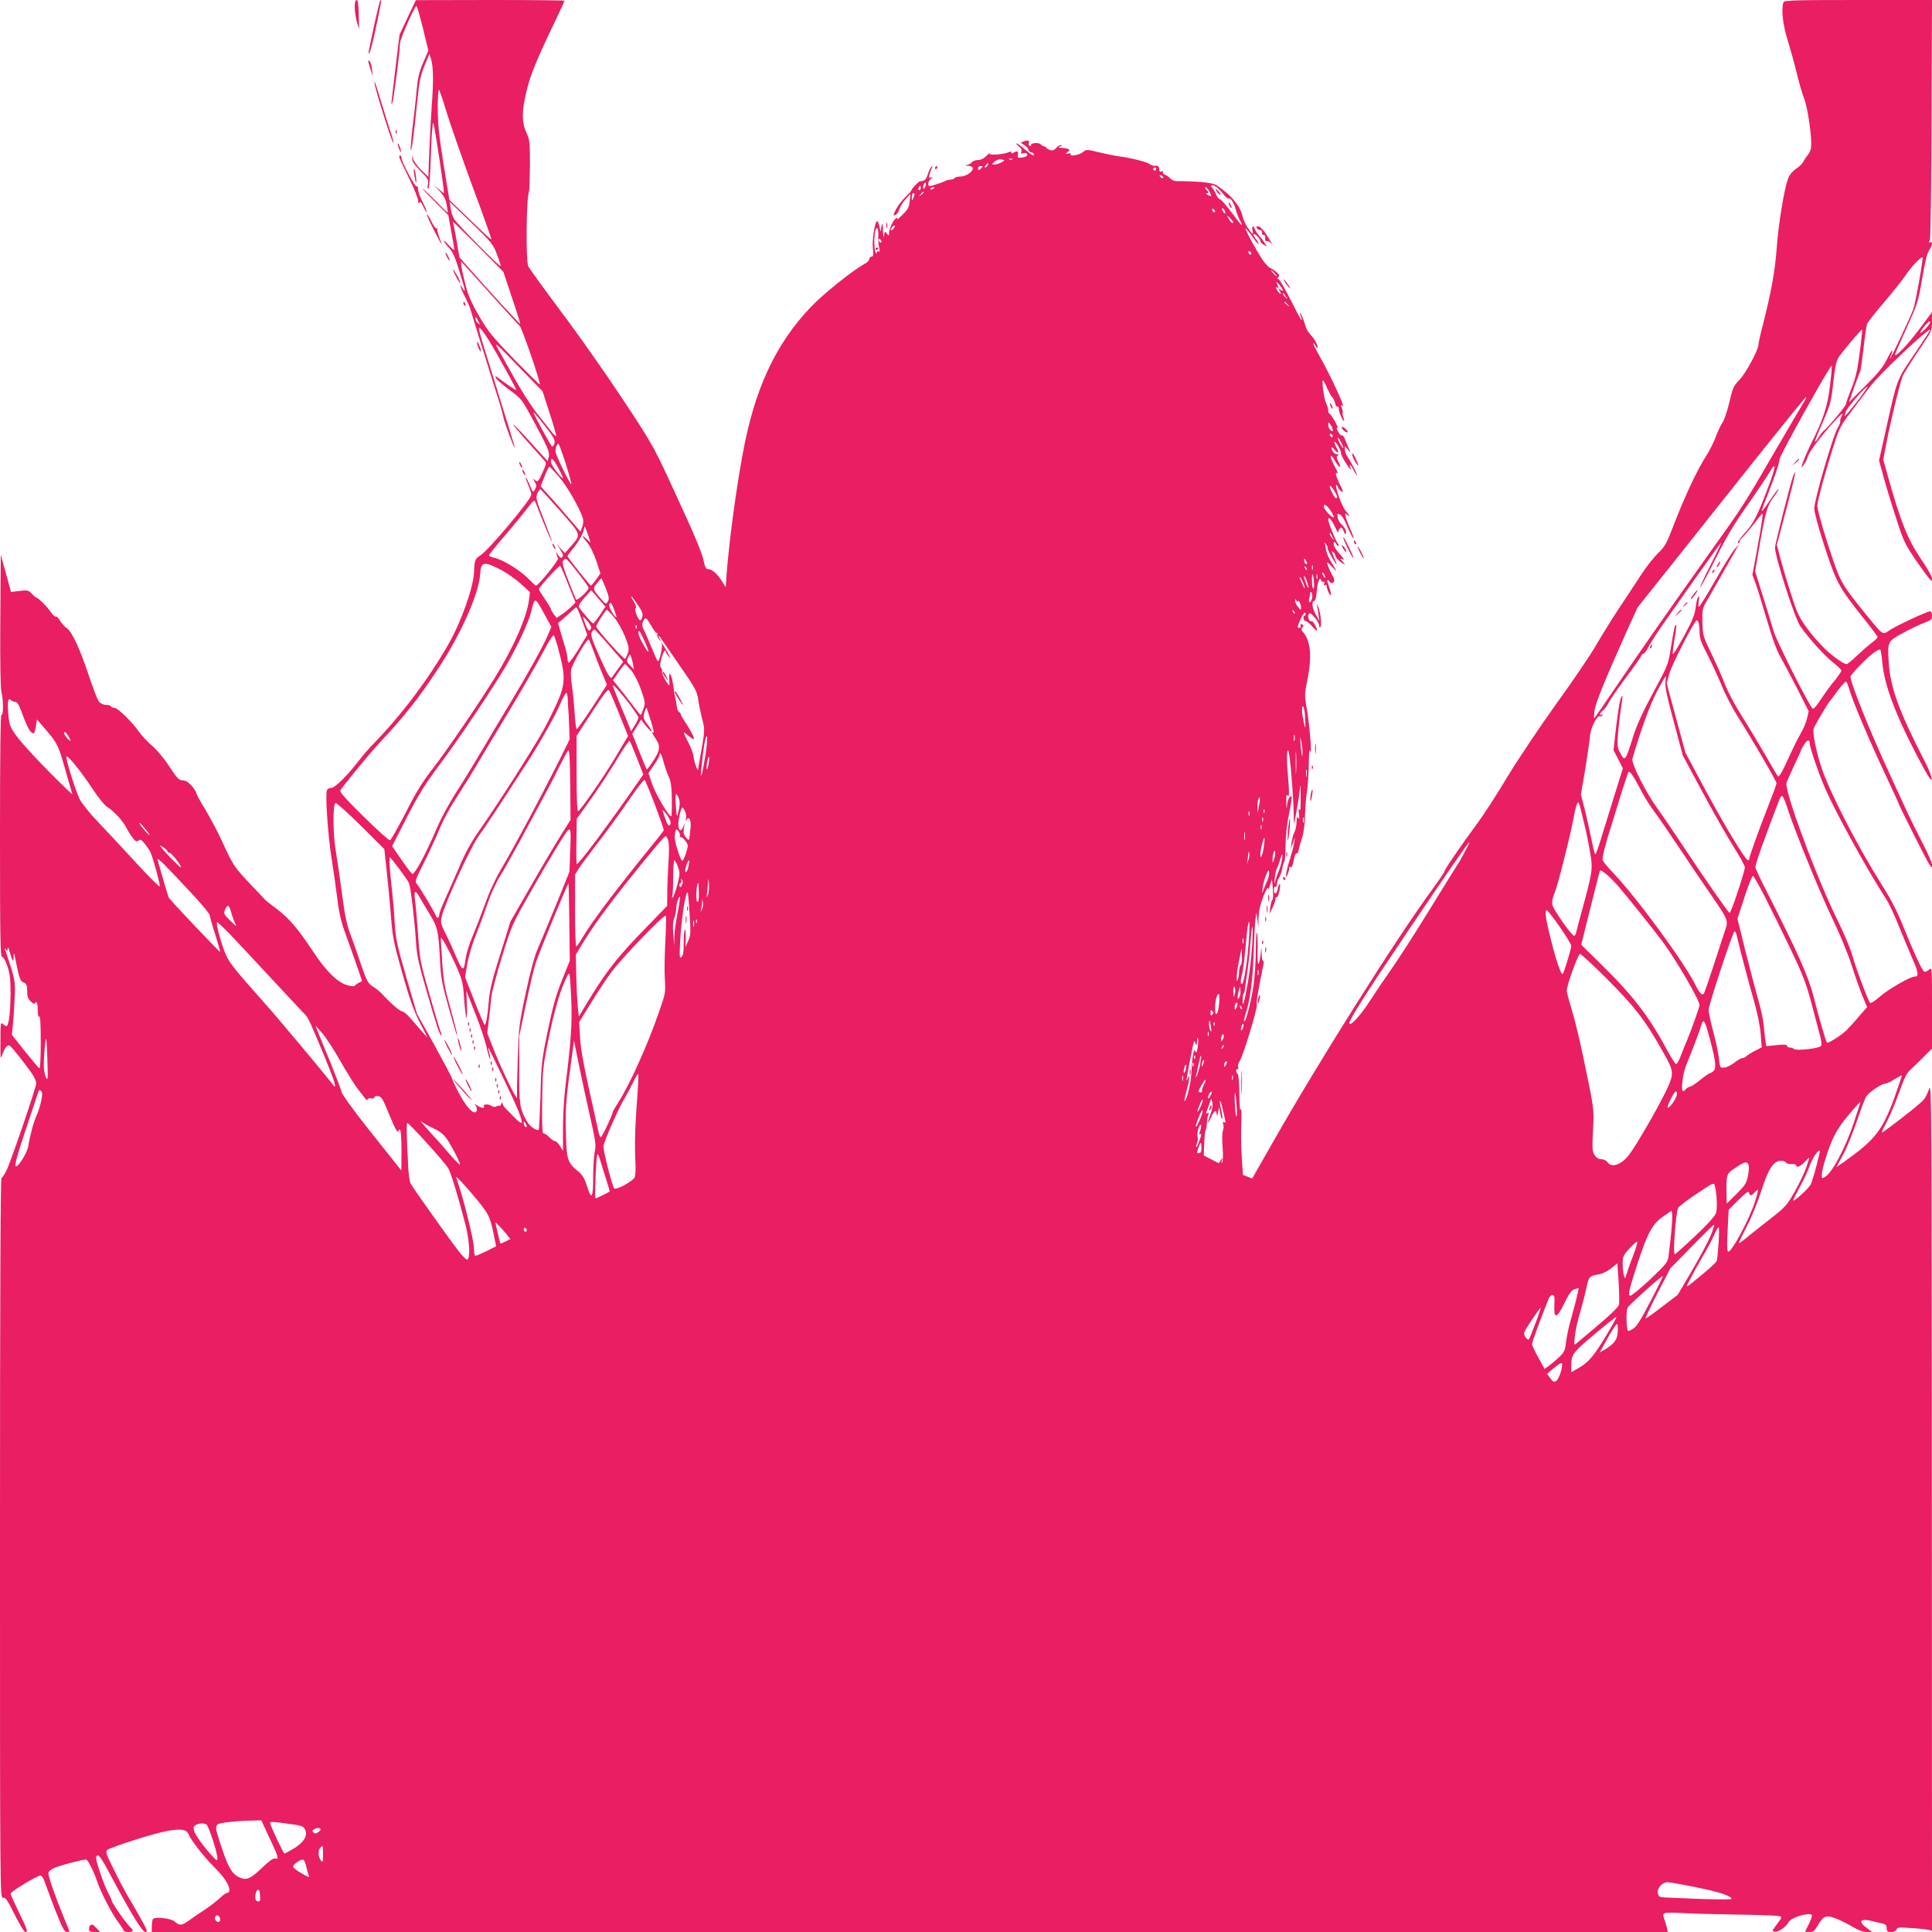 <?xml version="1.0" standalone="no"?>
<!DOCTYPE svg PUBLIC "-//W3C//DTD SVG 20010904//EN"
 "http://www.w3.org/TR/2001/REC-SVG-20010904/DTD/svg10.dtd">
<svg version="1.0" xmlns="http://www.w3.org/2000/svg"
 width="1280pt" height="1280pt" viewBox="0 0 1280 1280"
 preserveAspectRatio="xMidYMid meet">
<g transform="translate(0,1280) scale(0.1,-0.1)"
fill="#e91e63" stroke="none">
<path d="M2350 12753 c0 -27 7 -70 14 -98 l15 -50 -2 97 c-2 71 -5 98 -14 98
-9 0 -13 -16 -13 -47z"/>
<path d="M2481 12642 c-43 -202 -45 -211 -33 -192 6 8 24 78 40 155 37 173 41
195 33 195 -3 0 -21 -71 -40 -158z"/>
<path d="M2701 12685 l-54 -115 -23 -188 c-12 -103 -25 -209 -28 -237 -4 -37
-4 -44 4 -25 9 26 50 343 50 393 0 28 97 247 109 247 4 0 23 -66 43 -147 l36
-148 -34 -79 c-28 -65 -36 -101 -45 -195 -5 -64 -17 -165 -25 -226 -7 -60 -13
-128 -13 -150 2 -52 23 103 43 310 14 136 21 172 48 239 l33 79 12 -39 c14
-49 16 -144 3 -310 -5 -71 -12 -205 -16 -298 l-6 -168 -49 48 c-26 26 -50 59
-52 73 l-4 26 -2 -26 c-1 -19 14 -40 55 -82 50 -50 55 -59 49 -87 -4 -17 -2
-30 3 -30 6 0 13 93 17 228 4 126 11 218 16 207 10 -27 76 -465 70 -465 -3 0
-23 17 -46 37 -33 31 -31 29 7 -12 37 -39 50 -61 57 -100 5 -28 8 -51 7 -53
-2 -1 -30 26 -63 60 -56 58 -118 116 -100 93 4 -6 43 -46 87 -90 l80 -80 20
-110 c11 -60 20 -114 20 -119 -1 -6 -16 7 -35 28 -19 22 -35 35 -35 31 0 -5
15 -25 33 -45 26 -27 42 -62 70 -155 40 -129 45 -154 22 -115 -27 48 -15 2 15
-55 16 -31 35 -75 41 -98 7 -23 29 -98 51 -167 22 -69 50 -161 64 -205 13 -44
40 -128 59 -188 19 -59 37 -122 40 -141 7 -36 74 -217 75 -201 0 5 -20 73 -44
150 -24 77 -59 187 -76 245 -18 58 -52 169 -77 248 -25 79 -43 145 -40 148 10
11 62 -67 153 -232 52 -92 94 -172 94 -176 0 -7 -65 37 -128 85 -9 7 -11 5 -6
-8 4 -9 43 -44 88 -77 76 -56 84 -65 139 -166 117 -216 130 -247 123 -278 l-8
-29 -36 40 c-20 22 -72 78 -114 125 -43 47 -78 82 -78 77 0 -4 41 -53 92 -110
50 -56 100 -112 111 -124 19 -21 19 -22 -8 -82 -29 -65 -33 -68 -55 -48 -9 8
-9 4 2 -14 13 -21 14 -29 3 -50 -14 -24 -14 -24 -36 29 -12 29 -24 51 -26 49
-2 -2 6 -25 17 -51 11 -26 20 -54 20 -63 0 -32 -285 -371 -339 -404 -33 -20
-38 -33 -40 -107 -4 -103 -86 -336 -174 -487 -133 -231 -306 -460 -489 -649
-32 -32 -77 -84 -100 -115 -78 -101 -159 -181 -183 -181 -13 0 -26 -7 -29 -16
-12 -30 6 -289 29 -439 13 -82 31 -208 40 -280 12 -100 26 -156 57 -240 22
-60 55 -154 74 -208 l33 -97 -22 -11 c-12 -7 -25 -16 -28 -21 -3 -4 -25 -2
-50 5 -64 20 -140 94 -224 222 -102 154 -160 221 -240 282 -39 29 -73 56 -77
60 -3 5 -48 51 -98 104 -106 112 -116 126 -186 279 -28 63 -80 160 -113 215
-34 55 -61 105 -61 112 0 7 -14 28 -31 48 -22 24 -40 35 -59 35 -24 0 -36 13
-89 93 -35 54 -83 111 -114 137 -30 25 -68 66 -86 92 -45 64 -140 158 -162
158 -10 0 -21 5 -24 10 -3 6 -18 10 -33 10 -16 0 -35 9 -46 21 -10 12 -40 89
-67 172 -57 173 -112 292 -145 314 -13 8 -33 30 -45 49 -11 19 -24 32 -29 29
-5 -3 -18 9 -31 27 -24 36 -86 98 -97 98 -4 0 -18 12 -31 26 -23 24 -29 25
-81 19 l-57 -7 -34 124 -34 123 -3 -435 c-2 -275 1 -450 8 -477 13 -54 13
-156 0 -148 -7 4 -10 -265 -10 -799 0 -686 2 -806 14 -806 8 0 23 -25 35 -62
17 -50 21 -86 21 -182 -1 -115 -10 -199 -24 -213 -3 -3 -14 1 -24 11 -18 16
-19 12 -19 -111 -1 -123 0 -126 13 -88 17 46 35 67 49 57 14 -9 115 -137 148
-187 15 -22 27 -50 27 -62 0 -28 -170 -524 -198 -580 -12 -23 -26 -44 -32 -48
-7 -4 -10 -789 -10 -2390 0 -2359 0 -2383 20 -2378 16 4 28 -13 77 -111 32
-64 63 -116 70 -116 20 0 16 12 -42 131 -30 62 -55 117 -55 123 0 13 173 118
197 120 11 1 23 -20 39 -69 14 -38 45 -123 71 -187 36 -91 51 -118 65 -118 10
0 18 2 18 4 0 2 -19 48 -41 102 -48 116 -99 261 -99 284 0 9 16 24 36 33 32
16 189 57 214 57 12 0 52 -79 74 -146 23 -70 99 -216 141 -271 19 -25 35 -50
35 -54 0 -5 14 -9 30 -9 34 0 38 8 13 32 -28 26 -123 162 -123 176 0 4 -9 24
-20 45 -33 60 -89 227 -83 243 11 29 29 6 98 -124 133 -250 208 -372 228 -372
16 0 13 10 -24 78 -23 42 -62 109 -86 149 -24 40 -69 125 -100 189 -54 110
-56 117 -39 130 10 7 89 36 175 63 236 76 341 88 358 43 15 -40 102 -152 171
-221 69 -69 102 -119 102 -156 0 -8 -6 -15 -13 -15 -8 0 -29 -15 -48 -33 -19
-18 -63 -53 -99 -77 -36 -23 -85 -57 -110 -75 -47 -34 -62 -34 -95 -4 -21 19
-126 31 -141 16 -4 -4 -8 -25 -8 -47 l-1 -40 5023 0 5022 0 -6 27 c-4 16 -11
38 -15 51 -20 54 -21 54 129 47 75 -4 243 -8 374 -10 130 -2 245 -6 257 -10
19 -6 18 -8 -16 -53 -34 -45 -35 -47 -14 -50 24 -4 73 31 92 65 16 30 140 66
153 45 3 -5 -6 -31 -19 -58 -14 -27 -25 -50 -25 -51 0 -2 13 -3 29 -3 24 0 34
8 55 45 37 63 54 69 118 45 29 -11 79 -36 111 -55 38 -23 71 -35 94 -35 l36 0
-36 27 c-61 46 -42 66 43 44 19 -5 47 -12 63 -15 20 -5 27 -12 27 -31 0 -21 5
-25 29 -25 18 0 31 6 35 16 6 15 18 16 99 10 50 -3 102 -9 115 -12 l22 -6 -1
2813 c-1 2561 -2 2810 -16 2769 -9 -25 -24 -57 -34 -71 -15 -22 -160 -138
-272 -218 -15 -11 -10 5 20 60 22 41 60 130 84 199 35 98 51 131 78 155 18 16
57 54 87 84 l54 54 0 270 c0 267 0 270 -19 253 -11 -10 -25 -16 -32 -14 -13 4
-74 137 -149 323 -30 76 -78 167 -130 249 -159 251 -344 609 -400 774 -37 109
-63 237 -54 265 7 21 91 164 109 184 5 6 30 39 54 72 25 33 48 58 52 55 4 -2
15 -29 24 -60 21 -73 132 -335 239 -562 47 -101 86 -185 86 -188 0 -8 175
-356 198 -394 21 -33 22 -34 22 -10 0 14 -28 79 -63 145 -34 67 -79 157 -99
200 -20 44 -71 154 -113 245 -131 282 -265 614 -265 657 0 13 106 123 153 158
21 15 41 25 44 21 4 -4 10 -42 14 -86 13 -148 86 -343 235 -627 63 -120 90
-162 92 -146 2 13 -17 63 -44 115 -173 335 -232 497 -241 665 -8 133 -7 134
94 189 48 26 111 57 140 67 47 18 53 23 53 48 0 17 -5 29 -12 29 -21 0 -229
-98 -270 -126 -46 -32 -41 -35 -152 101 -147 181 -167 212 -209 329 -57 162
-117 364 -117 395 0 31 60 251 115 419 30 94 44 119 111 207 42 55 98 129 125
165 59 80 385 387 397 375 2 -1 -45 -73 -104 -160 -120 -176 -114 -160 -194
-523 l-41 -183 31 -112 c17 -62 54 -184 83 -272 45 -142 59 -171 119 -260 37
-55 79 -113 93 -130 24 -29 25 -29 25 -7 0 13 -33 71 -74 130 -86 126 -135
247 -221 557 l-28 100 22 115 c29 150 89 395 106 437 8 18 54 93 104 167 90
133 91 134 91 196 l0 62 -85 -114 c-80 -108 -173 -202 -158 -161 3 10 39 90
78 178 69 152 74 168 100 320 18 107 33 169 46 187 21 30 26 63 7 52 -8 -5 -9
-1 -2 17 5 13 10 376 11 807 l3 782 -489 0 c-437 0 -490 -2 -495 -16 -16 -42
-5 -147 28 -251 18 -59 46 -159 61 -222 15 -63 36 -134 46 -159 21 -47 49
-224 49 -303 0 -35 -6 -55 -23 -76 -13 -15 -26 -36 -30 -45 -3 -10 -24 -30
-46 -45 -26 -18 -46 -42 -55 -68 -26 -69 -64 -304 -75 -460 -11 -150 -36 -289
-91 -506 -17 -63 -30 -123 -30 -133 0 -34 -85 -192 -127 -234 -38 -39 -44 -53
-66 -149 -14 -58 -34 -118 -45 -132 -10 -15 -30 -56 -43 -91 -13 -36 -42 -95
-66 -132 -59 -92 -140 -264 -209 -443 -52 -136 -62 -155 -109 -200 -28 -27
-76 -88 -107 -135 -30 -47 -96 -146 -145 -220 -49 -74 -120 -188 -157 -252
-37 -65 -158 -243 -268 -395 -110 -153 -256 -372 -325 -486 -68 -114 -159
-254 -201 -310 -101 -136 -212 -298 -212 -310 0 -5 -35 -57 -78 -116 -241
-328 -755 -1143 -1067 -1693 l-129 -226 -30 12 -31 12 -8 115 c-4 63 -6 166
-3 229 2 65 1 104 -4 90 -5 -16 -8 22 -9 102 -1 73 -5 129 -11 133 -5 3 -10
13 -10 21 0 8 4 13 9 10 5 -4 7 3 4 14 -3 12 1 28 9 38 20 23 122 358 115 376
-5 12 8 94 41 253 5 23 5 40 1 37 -5 -3 -10 16 -10 43 l-2 48 -6 -52 c-12 -94
-23 -70 -19 40 1 59 0 107 -4 107 -5 0 -8 -55 -8 -121 0 -67 -7 -169 -15 -228
-16 -108 -52 -247 -62 -238 -3 3 2 27 11 54 29 91 47 228 52 403 3 96 8 195
12 220 l6 45 7 -50 6 -50 1 65 c2 46 11 87 32 140 16 41 30 66 31 55 1 -12 6
-4 13 20 l13 40 6 -65 c3 -36 2 -67 -3 -70 -4 -3 -10 -25 -14 -50 l-6 -45 20
40 c11 22 20 48 20 58 0 10 4 16 9 13 5 -3 13 17 18 44 11 52 -1 61 -12 10 -8
-37 -25 -40 -25 -4 0 14 4 23 10 19 6 -3 10 4 10 17 0 13 7 33 15 45 8 11 17
39 21 62 4 22 9 41 13 41 3 0 7 48 8 108 1 59 9 139 17 177 8 39 17 90 21 114
5 38 4 42 -9 32 -8 -7 -17 -31 -19 -54 -3 -34 -4 -30 -5 18 -1 42 1 55 8 45
13 -20 13 19 0 170 -9 113 1 177 14 83 11 -87 26 -286 27 -378 1 -49 4 -76 5
-60 2 17 11 66 19 110 8 44 16 103 18 130 2 28 4 1 4 -60 1 -74 -1 -104 -8
-90 -6 14 -7 7 -3 -25 4 -33 2 -41 -5 -30 -8 12 -11 6 -11 -25 0 -22 -6 -52
-13 -66 -8 -14 -16 -45 -20 -70 l-5 -44 14 40 14 40 -6 -40 c-3 -22 -17 -73
-30 -114 -25 -77 -33 -141 -12 -91 6 14 10 31 9 39 -1 7 2 10 8 7 10 -6 15 5
26 62 4 18 10 30 15 27 5 -3 11 9 15 27 3 18 14 56 23 83 9 28 17 90 18 140 1
50 7 122 13 160 6 39 11 122 12 185 1 75 4 105 9 85 14 -55 -2 159 -20 266
-18 103 -18 108 1 200 32 157 23 265 -28 321 -12 14 -13 21 -4 32 9 11 8 15
-3 19 -10 4 -13 1 -9 -9 3 -8 -1 -14 -10 -14 -13 0 -12 8 6 50 19 46 37 65 37
40 0 -5 -4 -10 -9 -10 -5 0 -7 -9 -4 -20 3 -11 9 -18 13 -15 4 3 22 -11 40
-31 17 -20 33 -34 35 -32 7 7 -27 68 -36 63 -13 -9 -29 29 -19 46 8 11 15 7
39 -21 17 -19 30 -44 31 -54 0 -11 3 -16 7 -12 11 11 3 94 -13 134 -8 20 -12
26 -9 12 3 -14 8 -43 11 -65 l5 -40 -26 48 c-24 45 -27 87 -5 87 4 0 11 28 14
63 8 71 19 99 30 72 3 -9 10 -13 16 -10 6 4 7 -1 3 -11 -4 -12 -3 -15 5 -10 8
4 12 0 12 -11 1 -10 7 -29 15 -43 18 -32 18 -7 0 45 -16 43 -14 53 4 31 10
-12 16 -12 25 -4 10 9 8 21 -10 52 -12 23 -25 52 -29 66 -6 22 -2 20 30 -15
30 -32 34 -34 20 -11 -10 16 -26 44 -37 62 -10 17 -20 46 -23 63 -2 17 -6 36
-10 43 -4 7 0 4 9 -6 8 -10 14 -22 11 -26 -2 -3 12 -33 31 -66 36 -61 38 -58
9 11 -15 35 -15 38 -1 26 9 -8 14 -16 12 -18 -6 -7 26 -43 49 -55 20 -11 20
-11 1 11 -20 22 -20 22 0 15 13 -5 8 5 -17 32 -20 21 -39 49 -42 62 -6 25 8
30 17 6 4 -9 9 -14 13 -11 3 4 1 13 -6 21 -14 17 -61 135 -61 153 0 25 21 2
46 -50 13 -29 23 -45 20 -37 -2 8 3 21 10 28 12 11 16 9 24 -13 12 -30 19 -32
17 -4 -1 11 -13 31 -27 43 -14 11 -26 34 -28 49 -3 25 -1 27 16 18 10 -5 27
-29 36 -53 28 -65 50 -108 54 -104 2 2 -7 28 -21 58 -13 29 -27 66 -31 82 -6
26 -5 28 8 17 25 -21 19 -5 -9 25 -23 25 -72 160 -62 171 3 2 8 -4 11 -14 3
-10 14 -23 23 -29 15 -9 13 0 -9 45 -29 58 -35 87 -18 76 6 -4 2 8 -8 27 -29
54 -42 88 -33 88 4 0 16 -16 27 -35 25 -46 46 -53 23 -7 -15 28 -16 38 -6 44
8 5 7 8 -5 8 -10 0 -22 9 -28 19 -16 32 -11 38 11 12 25 -30 33 -23 14 13 -24
46 -16 54 10 12 13 -22 22 -43 19 -47 -2 -4 10 -30 27 -58 31 -50 47 -66 35
-36 -11 29 4 15 23 -22 11 -21 20 -34 21 -30 0 11 -39 86 -61 119 -11 14 -19
37 -19 50 l0 23 21 -25 c11 -14 18 -20 15 -14 -5 11 -27 63 -31 74 -9 26 -19
39 -26 35 -4 -3 -15 8 -24 26 -10 19 -12 28 -4 24 6 -5 -1 15 -17 44 -16 28
-32 51 -36 51 -5 0 -8 9 -8 20 0 12 -6 33 -14 48 -14 28 -31 152 -21 152 3 0
16 -24 29 -54 13 -29 28 -56 34 -60 6 -3 13 -20 17 -36 4 -17 11 -28 16 -24 5
3 9 -4 9 -16 0 -20 26 -80 35 -80 2 0 0 11 -5 24 -5 13 -7 26 -4 29 2 2 0 17
-6 32 -9 25 -9 26 5 15 22 -18 -81 205 -155 335 -22 39 -40 75 -39 80 0 6 6
-1 14 -15 8 -14 14 -19 15 -12 0 15 -17 50 -34 69 -33 37 -40 49 -52 89 -7 24
-18 52 -24 62 -10 15 -11 15 -5 -3 23 -67 7 -43 -61 92 -48 94 -81 150 -88
146 -6 -4 -5 0 1 8 11 13 9 19 -10 36 -12 11 -30 23 -39 26 -10 3 -31 25 -48
48 -37 52 -123 209 -118 215 3 2 22 -21 43 -51 21 -31 40 -53 43 -51 2 3 -5
17 -17 32 -12 15 -19 29 -16 32 7 8 45 -29 45 -44 0 -7 10 -19 22 -25 l22 -12
-19 29 c-10 16 -27 37 -37 48 -10 11 -20 28 -24 38 -9 28 -22 21 -16 -9 6 -33
2 -30 -33 20 -14 21 -29 56 -34 78 -15 67 -79 142 -173 203 -24 16 -128 26
-264 26 -13 0 -31 8 -41 18 -10 11 -26 22 -36 25 -10 4 -15 11 -12 17 3 6 -1
7 -9 4 -11 -4 -16 0 -16 15 0 19 -11 26 -34 22 -4 -1 -19 5 -31 13 -23 15
-119 39 -205 51 -25 3 -83 15 -129 26 -82 20 -84 20 -105 2 -22 -20 -93 -32
-82 -15 4 6 -3 8 -16 5 -22 -4 -22 -4 -5 10 16 13 16 15 1 21 -8 3 -28 6 -42
7 -24 0 -25 1 -7 9 14 6 15 9 5 9 -9 1 -23 -8 -33 -20 -13 -14 -24 -18 -40
-13 -12 4 -23 11 -25 15 -2 5 -8 9 -14 9 -5 0 -16 6 -23 14 -15 14 -65 10 -65
-6 0 -5 -4 -7 -10 -3 -5 3 -7 12 -3 20 6 16 -10 18 -40 6 -17 -6 -16 -8 6 -20
14 -7 28 -22 30 -32 3 -11 12 -19 21 -19 9 0 16 -7 16 -16 0 -10 -17 0 -52 30
-29 25 -57 46 -63 46 -5 0 1 -9 14 -19 16 -12 22 -24 18 -35 -5 -14 -3 -16 12
-11 22 7 37 -10 19 -21 -7 -4 -23 -8 -36 -9 -19 -1 -22 3 -18 21 6 23 -6 27
-31 11 -8 -5 -13 -3 -13 3 0 7 -6 8 -17 2 -30 -15 -134 -23 -127 -9 4 7 -5 0
-20 -15 -17 -18 -37 -28 -55 -28 -16 0 -34 -6 -41 -14 -6 -8 -21 -17 -33 -19
-16 -3 -13 -5 9 -6 65 -2 9 -70 -58 -71 -15 0 -30 -4 -33 -10 -3 -5 -15 -10
-26 -10 -10 0 -27 -4 -37 -9 -9 -5 -38 -16 -64 -24 -46 -14 -48 -13 -48 6 0
11 8 26 18 33 15 13 15 14 0 8 -15 -5 -16 -2 -8 25 4 17 12 36 16 42 4 8 3 9
-4 5 -6 -4 -17 -25 -24 -48 -8 -27 -19 -43 -33 -46 -11 -3 -20 -4 -20 -2 0 2
-12 -8 -27 -23 -16 -16 -28 -31 -28 -35 0 -4 -18 -25 -41 -47 -22 -21 -49 -56
-60 -77 -23 -44 -23 -49 -6 -42 7 2 19 20 26 39 7 20 26 50 43 68 l30 32 -5
-48 c-4 -41 -12 -55 -48 -90 -23 -23 -39 -36 -35 -30 4 8 2 11 -6 8 -17 -7
-48 -70 -48 -98 -1 -21 -1 -21 -15 -4 -13 18 -14 16 -18 -15 -2 -21 -5 -9 -7
32 -2 55 -4 60 -10 30 l-6 -35 -8 37 c-5 21 -12 36 -16 33 -15 -9 -33 -127
-27 -180 4 -44 3 -55 -9 -55 -8 0 -14 -7 -14 -15 0 -9 -14 -24 -31 -33 -80
-43 -273 -198 -357 -286 -234 -245 -373 -544 -451 -971 -46 -248 -90 -581
-107 -798 l-6 -87 -28 44 c-30 47 -65 76 -91 76 -12 0 -19 15 -27 54 -12 58
-63 179 -231 541 -100 215 -120 251 -312 540 -113 171 -297 432 -409 580 -111
149 -206 280 -211 293 -16 42 -12 464 6 491 2 5 5 83 6 175 0 149 -2 171 -20
209 -35 73 -36 146 -3 282 28 116 65 205 208 503 24 51 44 94 44 97 0 3 -222
5 -492 5 l-493 -1 -54 -114z m257 -626 c23 -76 100 -296 171 -490 72 -194 129
-355 127 -356 -2 -2 -65 56 -141 130 l-138 133 -38 234 c-30 186 -38 263 -39
370 0 75 4 130 9 125 4 -6 27 -71 49 -146z m3676 -335 c-14 -8 -35 -14 -46
-14 -16 0 -17 2 -6 13 18 18 39 25 61 19 15 -4 14 -7 -9 -18z m73 20 c-3 -3
-12 -4 -19 -1 -8 3 -5 6 6 6 11 1 17 -2 13 -5z m-163 -39 c-4 -8 -11 -15 -16
-15 -6 0 -5 6 2 15 7 8 14 15 16 15 2 0 1 -7 -2 -15z m-34 -9 c0 -2 -7 -9 -15
-16 -12 -10 -15 -10 -15 4 0 9 7 16 15 16 8 0 15 -2 15 -4z m1150 -16 c0 -5
-4 -10 -10 -10 -5 0 -10 5 -10 10 0 6 5 10 10 10 6 0 10 -4 10 -10z m45 -50
c3 -5 2 -10 -4 -10 -5 0 -13 5 -16 10 -3 6 -2 10 4 10 5 0 13 -4 16 -10z
m-1572 -60 c-3 -11 -9 -20 -13 -20 -5 0 -6 9 -3 20 3 11 9 20 13 20 5 0 6 -9
3 -20z m1972 -56 c14 -19 30 -32 35 -29 12 7 37 -31 46 -70 4 -16 15 -47 25
-67 32 -63 22 -54 -48 40 -38 51 -74 92 -81 92 -6 0 -20 18 -29 40 -10 22 -21
40 -26 40 -4 0 -5 4 -2 10 8 14 48 -14 80 -56z m-2005 41 c0 -8 -4 -15 -10
-15 -5 0 -7 7 -4 15 4 8 8 15 10 15 2 0 4 -7 4 -15z m90 1 c0 -2 -7 -7 -16
-10 -8 -3 -12 -2 -9 4 6 10 25 14 25 6z m1823 -26 c18 -31 14 -37 -13 -20 -12
8 -12 10 -1 10 11 0 10 5 -4 20 -10 11 -14 20 -9 20 5 0 18 -13 27 -30z
m-1893 -4 c0 -2 -8 -10 -17 -17 -16 -13 -17 -12 -4 4 13 16 21 21 21 13z m-61
-13 c0 -5 -4 -17 -9 -28 -8 -18 -9 -17 -9 8 -1 15 4 27 9 27 6 0 10 -3 9 -7z
m-2767 -397 c15 -39 27 -75 25 -79 -3 -10 -287 277 -309 313 -9 14 -19 45 -22
69 l-7 44 143 -138 c134 -129 145 -143 170 -209z m4758 283 c0 -6 -4 -7 -10
-4 -5 3 -10 11 -10 16 0 6 5 7 10 4 6 -3 10 -11 10 -16z m64 5 c9 -24 2 -26
-12 -4 -7 11 -8 20 -3 20 5 0 12 -7 15 -16z m56 -76 c0 -14 -19 1 -31 25 -12
22 -12 22 10 3 11 -11 21 -23 21 -28z m-4999 -163 l164 -166 57 -171 c32 -94
56 -173 55 -174 -3 -3 -198 209 -323 351 l-80 90 -18 105 c-10 57 -20 110 -23
117 -3 7 -3 13 -1 13 2 0 78 -74 169 -165z m2749 120 c-7 -9 -15 -13 -18 -10
-3 2 1 11 8 20 7 9 15 13 18 10 3 -2 -1 -11 -8 -20z m-101 -42 c-2 -27 1 -63
5 -82 6 -24 5 -31 -3 -27 -6 4 -11 2 -11 -5 0 -7 -3 -9 -7 -5 -10 9 -14 84 -7
129 8 53 25 46 23 -10z m21 -44 c0 -6 -4 -7 -10 -4 -5 3 -10 11 -10 16 0 6 5
7 10 4 6 -3 10 -11 10 -16z m2450 -80 c0 -6 -4 -7 -10 -4 -5 3 -10 11 -10 16
0 6 5 7 10 4 6 -3 10 -11 10 -16z m4425 -181 c-15 -84 -32 -167 -38 -184 -21
-57 -151 -333 -155 -329 -2 2 2 13 8 25 6 12 9 24 6 27 -2 3 -19 -24 -36 -60
-24 -48 -58 -91 -141 -173 l-109 -109 34 98 c19 53 37 101 40 105 3 5 13 74
22 153 9 79 20 153 24 164 4 11 56 76 115 145 59 69 123 150 143 180 32 50
102 123 110 115 2 -2 -8 -72 -23 -157z m-9468 -83 c99 -110 187 -206 196 -214
15 -12 141 -380 133 -388 -2 -2 -78 73 -169 166 -146 151 -172 183 -233 287
-50 86 -73 139 -89 203 -27 103 -37 168 -26 155 4 -5 89 -99 188 -209z m5198
135 c10 -11 16 -20 13 -20 -3 0 -13 9 -23 20 -10 11 -16 20 -13 20 3 0 13 -9
23 -20z m55 -114 c0 -5 -7 -2 -17 5 -15 13 -15 12 -4 -10 8 -14 9 -21 2 -17
-6 4 -16 16 -22 28 -8 15 -8 19 0 14 14 -9 14 -1 0 27 -7 15 -2 13 15 -8 14
-16 26 -34 26 -39z m20 -41 c14 -19 14 -19 -2 -6 -10 7 -18 18 -18 24 0 6 1 8
3 6 1 -2 9 -13 17 -24z m11 -52 c13 -16 12 -17 -3 -4 -10 7 -18 15 -18 17 0 8
8 3 21 -13z m-5361 -113 c12 -23 12 -24 -3 -11 -10 7 -17 20 -17 29 0 18 3 16
20 -18z m9589 -46 c-44 -45 -49 -35 -8 16 19 23 35 36 37 30 3 -7 -11 -27 -29
-46z m-438 -160 c-15 -118 -27 -168 -55 -239 -20 -49 -36 -95 -36 -102 0 -13
-125 -162 -146 -176 -7 -4 -22 -23 -34 -43 -12 -19 -24 -33 -26 -31 -2 1 21
60 52 130 52 119 56 135 70 264 12 108 20 145 37 168 34 49 150 185 154 182 2
-2 -5 -71 -16 -153z m-8679 -403 c26 -80 45 -147 43 -150 -3 -2 -13 7 -24 20
-10 13 -53 66 -94 118 -42 52 -111 159 -156 240 -45 80 -95 171 -112 201 -28
49 -14 37 132 -114 l164 -169 47 -146z m8482 183 c-15 -134 -46 -228 -128
-389 -16 -33 -38 -82 -48 -110 -18 -50 -18 -50 2 -25 10 14 22 36 25 49 9 37
85 137 187 249 42 46 55 53 38 22 -6 -11 -10 -26 -8 -33 1 -6 -6 -24 -15 -39
-30 -43 -157 -480 -157 -537 0 -34 53 -214 107 -366 51 -141 75 -180 225 -368
48 -60 88 -114 88 -118 0 -4 -17 -21 -37 -36 -21 -15 -65 -54 -98 -85 -33 -32
-65 -58 -71 -58 -19 0 -98 56 -146 104 -84 83 -158 183 -183 247 -26 64 -92
278 -118 382 l-15 57 63 238 c58 217 71 283 46 221 -16 -39 -121 -453 -121
-477 0 -63 132 -472 168 -522 63 -87 158 -192 213 -236 32 -26 59 -51 59 -57
0 -5 -17 -30 -37 -56 -39 -47 -62 -79 -115 -157 -16 -24 -33 -42 -38 -39 -21
13 -240 447 -260 515 -12 41 -44 147 -72 235 l-50 160 32 185 c38 215 49 253
96 314 19 25 31 46 27 46 -4 0 -30 -34 -57 -75 -27 -41 -51 -73 -53 -71 -2 2
10 39 28 82 58 148 89 238 89 262 0 23 338 628 346 620 2 -2 -3 -62 -12 -134z
m180 -104 c-43 -55 -79 -98 -81 -96 -2 2 1 16 7 31 11 28 128 163 143 164 4 1
-27 -44 -69 -99z m-352 -2 c-11 -18 -90 -152 -175 -298 -229 -394 -221 -382
-459 -715 -287 -404 -433 -613 -608 -870 -78 -115 -145 -212 -148 -215 -2 -3
-2 20 2 50 7 53 66 199 219 540 l66 145 239 300 c131 165 381 479 555 698 174
218 319 397 323 397 3 0 -3 -15 -14 -32z m-8343 -158 c59 -75 70 -95 65 -116
-4 -14 -11 -23 -16 -22 -9 3 -131 228 -124 228 2 0 36 -41 75 -90z m5221 -28
c0 -12 -3 -12 -15 -2 -8 7 -15 22 -15 34 1 21 1 21 15 2 8 -11 15 -26 15 -34z
m0 -43 c0 -6 -4 -7 -10 -4 -5 3 -10 11 -10 16 0 6 5 7 10 4 6 -3 10 -11 10
-16z m55 -39 c8 -16 15 -32 15 -37 0 -10 -25 27 -33 50 -10 27 1 20 18 -13z
m-5137 -142 c23 -73 40 -134 37 -136 -6 -7 -105 196 -105 217 0 25 10 51 19
51 4 0 26 -59 49 -132z m-50 -27 c18 -33 32 -63 32 -67 0 -19 -79 84 -80 104
0 37 14 25 48 -37z m8014 -136 c-72 -190 -95 -233 -156 -301 -31 -34 -49 -61
-41 -61 8 0 12 3 10 7 -3 4 5 16 16 26 12 11 44 48 72 84 28 36 55 70 60 75
11 13 3 -45 -34 -247 l-29 -156 20 -54 c11 -29 45 -138 75 -241 38 -131 67
-209 94 -255 21 -37 71 -132 111 -210 l73 -144 -11 -48 c-6 -26 -24 -69 -40
-96 -27 -48 -37 -67 -109 -223 -20 -42 -38 -70 -43 -65 -5 5 -43 69 -85 143
-43 74 -112 189 -155 257 -43 67 -92 160 -110 206 -17 46 -58 138 -90 204 -57
118 -59 125 -61 211 -2 87 -2 90 38 158 42 73 151 264 185 325 l20 35 -31 -35
c-16 -19 -74 -112 -128 -207 -54 -95 -102 -172 -107 -173 -4 0 -5 17 -1 38 4
25 3 34 -4 27 -6 -6 -13 -37 -17 -70 -6 -48 -21 -86 -77 -189 -39 -71 -72
-125 -74 -119 -2 6 3 51 11 99 9 48 14 90 11 92 -8 8 -13 -17 -34 -143 -19
-120 -19 -120 -119 -305 -70 -130 -109 -216 -132 -290 -52 -166 -55 -170 -89
-102 -17 33 -18 48 -10 137 5 55 14 127 19 160 12 73 12 85 1 65 -10 -16 -25
-115 -41 -258 l-10 -92 31 -60 31 -60 -57 -183 c-31 -100 -71 -228 -88 -284
-17 -57 -34 -103 -38 -103 -3 0 -14 42 -24 93 -10 50 -30 140 -44 198 l-27
105 28 165 c15 90 29 189 32 221 4 56 48 144 67 133 4 -3 11 0 15 6 4 8 3 9
-4 5 -20 -12 -13 12 7 26 10 7 27 31 39 53 11 22 63 97 115 167 52 69 97 133
100 142 4 9 11 16 16 16 6 0 20 19 32 43 12 23 51 85 87 137 119 171 384 545
395 555 5 6 -26 -61 -70 -148 -44 -86 -75 -153 -68 -147 6 5 53 92 103 192 67
136 121 226 207 348 64 91 130 190 148 220 48 84 44 39 -11 -105z m-8008 75
c54 -61 146 -223 159 -280 3 -14 0 -38 -6 -53 l-12 -29 -45 53 c-25 30 -84 97
-131 151 l-87 96 26 66 c14 37 29 65 33 64 3 -2 32 -32 63 -68z m5136 -92 c22
-37 25 -48 10 -48 -8 0 -40 61 -40 76 0 12 13 0 30 -28z m-5126 -136 c142
-162 139 -150 63 -237 l-34 -39 -28 29 -27 30 21 -32 c23 -34 26 -49 11 -58
-5 -3 -16 7 -25 22 -9 15 -13 19 -10 8 4 -11 9 -27 12 -35 4 -14 -131 -180
-146 -180 -3 0 -19 14 -35 31 -63 67 -179 140 -243 154 -18 3 -33 11 -33 16 0
5 46 62 101 126 56 65 123 147 150 182 47 61 49 62 58 40 45 -118 104 -259
107 -256 2 1 -22 67 -53 145 -51 131 -55 144 -43 172 7 17 16 29 21 28 4 -2
64 -68 133 -146z m5104 1 c12 -19 21 -38 18 -40 -8 -9 -66 54 -66 71 0 23 22
9 48 -31z m-4913 -183 l7 -25 -26 24 c-35 33 -33 20 4 -23 18 -20 43 -70 60
-120 l28 -85 -29 -41 c-16 -22 -31 -40 -34 -40 -6 0 -155 187 -155 195 0 4 20
31 45 61 24 31 50 74 57 96 l12 41 12 -29 c6 -16 15 -40 19 -54z m4924 10 c11
-24 11 -24 -3 -6 -9 11 -16 24 -16 30 0 12 5 7 19 -24z m-5000 -235 c39 -49
71 -95 71 -100 0 -18 -77 -88 -84 -77 -3 6 -26 63 -51 127 -36 93 -43 120 -34
131 7 8 16 13 20 12 4 -2 40 -43 78 -93z m4831 62 c0 -5 -4 -5 -10 -2 -5 3
-10 14 -10 23 0 15 2 15 10 2 5 -8 10 -19 10 -23z m-5338 -44 c36 -19 94 -60
128 -90 l61 -56 -6 -51 c-16 -118 -103 -317 -231 -523 -106 -171 -317 -480
-409 -598 -64 -82 -110 -156 -177 -289 -51 -98 -97 -180 -104 -183 -7 -2 -85
68 -175 157 -122 120 -161 164 -154 174 49 69 196 246 260 315 168 180 256
291 386 488 151 228 271 497 280 628 6 86 23 89 141 28z m443 -96 l48 -118
-23 -24 c-13 -13 -40 -36 -62 -52 l-40 -27 -19 24 c-10 14 -19 29 -19 34 0 5
-18 35 -40 67 -22 32 -40 62 -40 65 0 13 135 161 142 155 3 -3 28 -59 53 -124z
m4932 101 c-3 -7 -5 -2 -5 12 0 14 2 19 5 13 2 -7 2 -19 0 -25z m-39 -3 c-3
-3 -9 2 -12 12 -6 14 -5 15 5 6 7 -7 10 -15 7 -18z m122 -50 c0 -5 -5 -3 -10
5 -5 8 -10 20 -10 25 0 6 5 3 10 -5 5 -8 10 -19 10 -25z m-75 -28 c3 -26 1
-47 -4 -47 -5 0 -9 23 -9 51 -1 62 7 59 13 -4z m22 21 c-3 -7 -5 -2 -5 12 0
14 2 19 5 13 2 -7 2 -19 0 -25z m-67 -24 c17 -52 7 -51 -11 1 -9 25 -13 42 -8
40 4 -3 13 -21 19 -41z m-16 -34 c3 -14 -3 -7 -13 15 -11 22 -20 45 -20 50 0
15 26 -37 33 -65z m-4630 -9 c19 -48 23 -68 15 -82 -13 -25 -16 -24 -47 13
-57 66 -56 65 -27 104 15 19 28 34 30 32 2 -2 15 -32 29 -67z m-50 -66 l47
-54 -37 -56 c-20 -30 -40 -55 -44 -55 -8 0 -79 82 -94 108 -5 8 8 31 36 62 23
26 44 48 44 49 1 1 23 -24 48 -54z m4729 3 c-3 -16 -10 -28 -15 -28 -6 0 -8
10 -4 23 3 12 6 29 6 37 0 9 3 10 9 5 5 -6 7 -22 4 -37z m-4469 -43 c29 -42
37 -61 32 -80 -4 -14 -10 -25 -14 -25 -14 0 -42 74 -31 81 6 4 2 19 -11 42
-33 55 -19 45 24 -18z m4376 20 c1 19 20 -20 20 -40 -1 -19 -2 -19 -20 4 -11
13 -20 31 -20 40 0 14 2 14 10 1 5 -8 10 -10 10 -5z m-5031 -17 c8 -13 30 -52
49 -87 l35 -64 -24 -56 c-28 -68 -133 -257 -247 -446 -47 -77 -130 -216 -185
-310 -55 -93 -135 -224 -178 -290 -42 -66 -99 -169 -124 -230 -73 -171 -145
-305 -163 -305 -4 0 -36 41 -71 92 l-63 92 97 190 c80 155 121 221 217 349
126 168 348 499 443 660 76 131 149 289 165 357 18 80 25 86 49 48z m502 -43
c9 -25 15 -45 14 -45 -14 0 -54 70 -49 84 8 22 15 15 35 -39z m-212 -73 l32
-88 -56 -92 c-32 -51 -61 -92 -66 -92 -5 0 -9 11 -9 24 0 13 -7 46 -14 72 -8
27 -23 75 -32 107 l-17 59 48 41 c27 23 53 47 59 53 6 7 14 10 17 8 4 -2 21
-43 38 -92z m209 29 c23 -27 55 -84 72 -126 27 -68 29 -82 20 -111 -6 -19 -15
-36 -19 -38 -9 -6 -191 198 -191 213 0 13 62 111 71 111 3 0 24 -22 47 -49z
m4510 24 c-3 -3 -9 2 -12 12 -6 14 -5 15 5 6 7 -7 10 -15 7 -18z m-4661 -94
c-1 -8 -7 -16 -12 -18 -9 -3 -21 21 -43 87 -2 8 9 -1 26 -20 17 -19 30 -41 29
-49z m400 9 c15 -27 31 -46 35 -44 4 3 5 -1 3 -8 -3 -8 2 -22 10 -33 15 -19
16 -19 4 5 -13 29 -3 22 20 -14 9 -13 64 -93 122 -177 94 -135 107 -161 114
-209 4 -30 16 -89 26 -130 21 -79 21 -69 -19 -295 l-9 -50 -12 30 c-7 17 -14
45 -16 63 -2 18 -17 60 -34 92 -17 33 -31 62 -31 65 0 4 14 -5 31 -20 17 -14
34 -24 36 -21 6 5 -22 60 -58 113 -16 23 -29 46 -29 51 0 6 -5 12 -11 14 -6 2
-13 19 -15 38 -2 19 -7 46 -11 60 -3 14 -7 34 -8 45 -4 46 -17 105 -26 110 -5
3 -7 -12 -5 -35 2 -22 2 -40 0 -40 -10 0 -54 82 -48 91 3 5 1 16 -6 23 -8 11
-8 26 1 60 10 41 29 72 29 49 0 -4 10 -19 21 -33 15 -18 13 -11 -7 25 -15 28
-32 55 -37 60 -7 7 -7 6 -3 -3 8 -14 -14 -112 -25 -112 -4 0 -21 37 -39 83
-19 45 -42 99 -52 119 -15 30 -16 42 -7 62 15 32 21 27 56 -34z m6937 24 c3
-9 6 -37 6 -63 0 -38 10 -68 49 -142 27 -52 70 -145 96 -207 25 -62 74 -156
108 -210 83 -129 257 -427 257 -441 0 -6 -24 -73 -54 -148 -66 -169 -126 -336
-126 -351 0 -7 -4 -12 -9 -12 -16 0 -159 236 -287 475 l-128 239 -62 230 -62
229 17 62 c15 58 168 355 182 355 4 0 10 -7 13 -16z m-7037 -36 c-3 -8 -6 -5
-6 6 -1 11 2 17 5 13 3 -3 4 -12 1 -19z m-180 -116 l92 -106 -37 -51 c-19 -27
-37 -52 -39 -54 -9 -12 -35 34 -87 152 -45 103 -54 132 -46 148 6 10 14 19 18
18 4 0 48 -48 99 -107z m233 31 c17 -36 28 -68 26 -71 -7 -6 -66 101 -66 121
0 30 9 19 40 -50z m-575 -38 c52 -188 52 -240 1 -360 -22 -49 -64 -135 -94
-190 -69 -124 -294 -478 -412 -646 -67 -95 -103 -159 -148 -265 -33 -76 -76
-174 -96 -218 -20 -43 -36 -87 -36 -97 0 -11 -4 -19 -10 -19 -5 0 -10 4 -10 8
0 11 -108 193 -128 215 -15 16 -11 27 51 150 36 73 82 172 101 220 20 48 64
132 100 186 35 54 102 161 147 237 46 77 149 250 231 385 81 136 175 299 209
364 41 78 64 113 70 104 4 -8 15 -41 24 -74z m238 -30 c14 -39 39 -105 57
-146 l31 -76 -95 -146 c-53 -81 -100 -147 -105 -147 -4 0 -11 49 -14 109 -4
59 -12 140 -18 179 -6 38 -9 85 -5 104 8 42 107 212 117 201 4 -5 18 -40 32
-78z m261 -85 l6 -35 -25 26 c-24 23 -25 28 -14 53 11 24 14 25 19 9 4 -10 10
-34 14 -53z m-11 -43 c20 -25 47 -78 64 -127 28 -79 29 -88 16 -124 -7 -22
-15 -41 -17 -43 -2 -2 -27 28 -56 67 -29 39 -70 92 -91 117 l-38 46 37 54 c20
29 40 53 43 53 4 0 22 -19 42 -43z m6851 -75 c-4 -29 9 -92 55 -263 l60 -224
129 -240 c71 -132 163 -294 205 -361 42 -66 77 -129 77 -140 0 -29 -92 -305
-101 -302 -10 4 -172 236 -312 448 -60 91 -135 201 -167 245 -79 110 -173 298
-165 327 54 189 117 359 162 446 30 56 57 102 59 102 2 0 1 -17 -2 -38z
m-6872 -135 c37 -49 68 -94 68 -100 0 -7 -11 -30 -24 -52 l-25 -40 -9 25 c-5
14 -33 80 -61 147 -28 68 -51 126 -51 129 0 14 36 -25 102 -109z m-59 -79 l58
-144 -86 -145 c-82 -136 -224 -341 -245 -354 -6 -4 -10 88 -10 247 l0 253 103
158 c77 119 104 154 112 143 6 -7 36 -78 68 -158z m-341 95 c0 -27 2 -59 4
-73 1 -14 4 -62 5 -107 l3 -82 -81 -163 c-114 -227 -282 -541 -363 -679 -44
-73 -86 -163 -115 -245 -26 -71 -64 -169 -85 -219 -21 -49 -41 -115 -45 -145
-12 -91 -19 -90 -65 16 -23 55 -56 126 -73 159 -27 55 -29 64 -20 105 20 85
189 454 241 526 46 64 161 238 329 499 87 135 183 306 219 391 15 35 31 64 36
64 4 0 9 -21 10 -47z m-3661 -13 c12 0 24 -18 38 -57 33 -89 53 -132 68 -144
18 -16 22 -10 31 42 l7 43 63 -74 c73 -86 79 -100 121 -247 17 -59 35 -124 41
-143 l10 -34 -52 49 c-131 126 -287 292 -324 346 -38 54 -43 68 -49 139 -7 82
-2 111 18 91 6 -6 19 -11 28 -11z m8547 -140 c0 -44 0 -43 -13 20 -8 36 -11
74 -7 85 8 26 21 -41 20 -105z m-4334 8 c13 -43 20 -75 15 -72 -15 9 -10 -3
17 -43 32 -47 27 -78 -23 -151 -19 -29 -37 -51 -38 -50 -2 2 -24 55 -50 120
l-46 116 29 47 29 47 33 -42 c18 -22 35 -39 37 -36 3 3 -9 23 -26 45 -25 32
-30 45 -25 68 8 35 17 50 20 38 2 -6 14 -45 28 -87z m-3858 -100 c16 -31 16
-32 0 -19 -23 19 -40 51 -27 51 6 0 18 -15 27 -32z m8121 -25 c-3 -10 -5 -2
-5 17 0 19 2 27 5 18 2 -10 2 -26 0 -35z m-3902 -89 c-20 -126 -38 -190 -29
-104 12 133 28 230 37 221 5 -5 1 -55 -8 -117z m3954 17 c1 -57 -6 -30 -12 44
-4 54 -4 61 3 30 5 -22 9 -55 9 -74z m-4409 -44 l42 -108 -36 -52 c-192 -277
-396 -550 -405 -542 -2 3 -4 72 -2 153 l2 147 93 130 c51 71 128 189 172 262
43 72 82 129 86 125 3 -4 25 -56 48 -115z m7770 98 c0 -28 63 -211 105 -305
72 -163 285 -549 398 -721 20 -30 58 -110 85 -179 28 -69 69 -167 91 -219 42
-93 45 -121 17 -121 -30 0 -173 -82 -229 -131 -35 -31 -62 -48 -67 -43 -14 14
-97 236 -121 324 -12 41 -52 136 -89 211 -137 273 -360 871 -344 923 4 11 26
62 50 113 24 50 44 94 44 97 0 3 9 21 21 40 20 35 39 40 39 11z m-3403 -187
c-2 -35 -3 -9 -3 57 0 66 1 94 3 63 2 -32 2 -86 0 -120z m-4865 -412 c-32 -50
-122 -201 -199 -336 l-141 -245 -67 -215 c-52 -164 -70 -237 -76 -307 -9 -108
-19 -163 -28 -163 -3 0 -34 71 -68 158 l-62 158 14 84 c8 49 32 132 58 195 24
61 59 155 77 209 19 56 55 137 85 185 29 47 85 147 125 221 40 74 103 191 140
260 38 69 92 172 120 230 29 58 58 111 64 119 8 10 12 -47 14 -224 l2 -237
-58 -92z m676 470 c7 -26 21 -67 32 -91 15 -32 20 -67 21 -149 1 -59 -1 -110
-4 -113 -11 -11 -103 144 -127 214 l-24 71 37 54 c20 29 37 60 37 68 0 26 16
-4 28 -54z m-3781 -178 c38 -57 77 -105 97 -117 42 -26 99 -89 122 -133 9 -18
27 -48 41 -66 20 -27 27 -31 40 -21 12 10 19 7 39 -17 13 -16 30 -40 38 -54
17 -33 68 -218 64 -232 -2 -6 -76 68 -163 163 -88 96 -201 217 -251 269 -50
52 -102 118 -116 145 -26 52 -88 249 -88 280 0 24 96 -94 177 -217z m4078 172
c-4 -23 -9 -39 -12 -36 -3 2 -2 23 2 46 4 23 9 39 12 36 3 -2 2 -23 -2 -46z
m3962 -82 c-2 -13 -4 -5 -4 17 -1 22 1 32 4 23 2 -10 2 -28 0 -40z m2209 -83
c25 -49 66 -115 89 -145 23 -30 99 -140 169 -245 69 -104 165 -246 213 -315
113 -164 115 -169 92 -234 -9 -28 -43 -130 -74 -227 -32 -97 -61 -182 -65
-189 -12 -19 -28 -4 -59 58 -77 152 -384 571 -537 732 -39 41 -73 82 -76 90
-5 16 17 106 62 245 15 50 45 144 65 210 21 66 40 124 42 128 9 15 29 -14 79
-108z m-6526 -109 c33 -88 59 -162 58 -167 -2 -4 -35 -47 -75 -96 -238 -292
-400 -507 -464 -615 -18 -32 -37 -58 -41 -58 -5 0 -8 107 -8 238 l0 238 28 45
c16 24 76 105 134 180 58 75 147 198 198 273 51 75 97 133 101 129 5 -5 36
-80 69 -167z m157 45 c8 -21 8 -44 0 -78 -12 -56 -14 -52 -20 40 -5 72 2 85
20 38z m7348 -74 c51 -155 217 -562 297 -727 44 -91 100 -226 124 -300 23 -74
57 -168 73 -208 l31 -74 -53 -61 c-28 -34 -66 -75 -84 -93 -33 -33 -122 -89
-129 -82 -7 7 -52 161 -89 307 -36 137 -102 285 -307 689 -43 84 -78 158 -78
166 0 24 60 193 159 449 6 16 15 26 20 22 5 -3 22 -42 36 -88z m-3504 23 l-9
-45 -1 37 c-1 20 2 44 6 54 11 29 14 2 4 -46z m2152 -105 c15 -60 34 -152 42
-204 19 -106 16 -127 -52 -376 -20 -71 -38 -140 -40 -152 -3 -13 -9 -23 -14
-23 -16 0 -138 174 -144 205 -4 20 1 47 14 77 20 47 99 357 121 473 20 106 31
141 40 125 4 -8 19 -64 33 -125z m-8101 -27 l154 -153 17 -155 c9 -85 22 -220
28 -300 10 -129 18 -169 75 -370 49 -172 76 -249 116 -325 l51 -100 -45 50
c-25 28 -59 67 -77 88 -18 20 -40 37 -48 37 -14 0 -75 53 -131 114 -15 16 -43
39 -63 51 -31 20 -39 35 -74 136 -21 63 -53 155 -72 204 -26 71 -39 131 -58
280 -14 105 -32 228 -40 275 -20 114 -21 320 -1 320 8 0 84 -69 168 -152z
m2147 96 c6 -15 9 -36 6 -48 -5 -17 -4 -18 4 -6 19 27 33 -9 25 -65 -3 -27 -7
-56 -7 -63 -1 -21 -38 21 -38 44 -1 10 2 30 5 44 5 22 5 22 -5 -2 -25 -63 -46
-13 -28 67 7 30 15 55 19 55 4 0 12 -12 19 -26z m3838 -6 c-3 -8 -6 -5 -6 6
-1 11 2 17 5 13 3 -3 4 -12 1 -19z m-3953 -24 c13 -20 22 -43 19 -50 -9 -23
-18 -16 -32 24 -8 20 -16 43 -18 50 -10 24 7 12 31 -24z m3853 4 c-3 -7 -5 -2
-5 12 0 14 2 19 5 13 2 -7 2 -19 0 -25z m90 -40 c-3 -7 -5 -2 -5 12 0 14 2 19
5 13 2 -7 2 -19 0 -25z m270 -5 c-3 -10 -5 -4 -5 12 0 17 2 24 5 18 2 -7 2
-21 0 -30z m-7666 -56 c23 -28 26 -36 10 -22 -26 23 -71 82 -54 72 6 -4 26
-26 44 -50z m7386 11 c-3 -7 -5 -2 -5 12 0 14 2 19 5 13 2 -7 2 -19 0 -25z
m-4580 -163 l-4 -120 -85 -210 c-48 -115 -102 -248 -123 -295 -25 -58 -50
-150 -82 -300 -44 -205 -46 -225 -53 -440 -4 -124 -6 -236 -4 -250 8 -41 -92
160 -147 297 l-51 128 11 90 c6 50 13 116 16 148 3 32 35 153 71 270 65 210
68 215 192 432 68 121 155 267 191 325 77 122 76 123 68 -75z m727 113 c-4 -6
-3 -8 4 -4 6 3 20 -7 32 -24 21 -29 21 -31 4 -85 -10 -30 -21 -52 -26 -47 -13
13 -48 124 -48 153 0 15 3 35 6 44 6 14 8 13 21 -5 8 -11 11 -25 7 -32z m3743
-20 c-2 -13 -4 -3 -4 22 0 25 2 35 4 23 2 -13 2 -33 0 -45z m-3820 -5 c6 -17
7 -76 2 -143 -4 -63 -8 -155 -8 -204 l-1 -88 -138 -142 c-195 -200 -265 -290
-393 -501 l-54 -90 -7 60 c-3 33 -8 125 -10 205 l-3 145 39 65 c69 115 167
250 315 435 169 210 232 285 242 285 4 0 11 -12 16 -27z m3947 -35 c-7 -59
-23 -99 -24 -60 0 26 20 112 27 112 2 0 1 -24 -3 -52z m1329 -45 c-20 -38 -44
-79 -54 -93 -9 -14 -93 -149 -186 -300 -93 -151 -205 -325 -249 -387 -43 -61
-107 -156 -142 -210 -59 -93 -132 -170 -132 -141 0 24 108 194 381 599 282
419 407 599 414 599 3 0 -12 -30 -32 -67z m-8593 6 c0 -5 6 -9 13 -9 14 0 82
-88 75 -96 -4 -4 -97 90 -128 130 -15 19 -14 19 13 2 15 -10 27 -22 27 -27z
m7331 -51 c-8 -28 -9 -30 -10 -8 -1 34 12 80 17 58 2 -9 -1 -31 -7 -50z m-171
-8 l-11 -25 6 25 c2 14 5 34 6 45 2 19 2 19 6 0 2 -12 -1 -32 -7 -45z m223 3
c-3 -21 -11 -51 -19 -68 -7 -16 -18 -46 -23 -65 -10 -32 -10 -31 -5 15 3 28 9
55 13 60 4 6 13 29 20 53 15 52 22 54 14 5z m-7202 -245 c54 -59 99 -114 99
-123 0 -8 16 -65 36 -126 19 -61 34 -112 32 -115 -4 -3 -328 339 -340 359 -5
11 -60 197 -74 252 -5 20 55 -40 247 -247z m1353 187 c31 -42 60 -84 65 -94
11 -20 37 -239 47 -391 5 -88 17 -143 75 -342 63 -220 83 -278 94 -278 3 0 0
10 -5 23 -6 12 -39 123 -74 247 -61 213 -65 234 -76 392 -6 92 -15 192 -19
221 -10 73 -3 86 23 43 11 -20 43 -73 70 -118 56 -91 61 -113 71 -308 6 -119
13 -156 56 -310 27 -96 52 -179 54 -185 11 -22 -8 58 -45 191 -33 116 -42 168
-50 285 -5 79 -10 153 -9 164 0 22 76 -122 119 -226 22 -52 30 -91 35 -175 10
-142 22 -174 18 -47 l-3 98 59 -150 c33 -82 67 -185 76 -228 9 -43 19 -76 22
-74 2 3 0 22 -6 42 -5 21 -8 35 -5 33 2 -3 48 -95 100 -204 95 -196 129 -282
119 -293 -3 -3 -21 10 -40 29 -19 19 -45 46 -59 60 -15 13 -26 31 -27 40 0 10
-3 9 -9 -5 -5 -11 -9 -16 -9 -12 -1 4 -9 3 -20 -2 -13 -7 -24 -6 -36 3 -19 14
-59 10 -49 -5 9 -15 -20 -10 -46 8 -14 9 -19 10 -12 3 16 -19 15 -50 -2 -50
-24 0 -66 52 -109 134 -23 44 -42 86 -43 93 -1 7 -54 106 -117 221 l-115 207
-70 240 c-62 215 -70 252 -77 360 -3 66 -13 176 -21 245 -14 126 -17 190 -10
190 2 0 29 -34 60 -75z m1847 13 c15 -39 14 -48 -3 -118 -11 -41 -24 -79 -30
-85 -8 -7 -9 -4 -4 8 3 10 6 68 6 128 0 60 4 109 8 109 4 0 15 -19 23 -42z
m72 10 c-6 -37 -23 -62 -23 -36 0 20 17 68 25 68 2 0 2 -15 -2 -32z m3834
-100 c-9 -18 -20 -46 -26 -63 -10 -29 -10 -29 -6 10 2 22 12 61 22 85 14 36
19 40 21 23 2 -12 -3 -37 -11 -55z m2326 -41 c61 -71 233 -286 293 -367 93
-126 244 -386 244 -420 0 -11 -61 -182 -84 -235 -8 -16 -24 -58 -37 -92 -13
-35 -28 -63 -34 -63 -5 0 -27 33 -49 73 -125 235 -229 372 -435 575 l-145 143
58 232 c32 128 60 240 63 249 4 16 8 15 38 -8 19 -14 58 -53 88 -87z m967 -63
c36 -71 112 -224 168 -341 86 -180 107 -234 142 -365 22 -84 48 -181 57 -215
12 -46 14 -66 6 -74 -16 -16 -164 -32 -177 -19 -5 5 -18 10 -28 10 -10 0 -18
5 -18 11 0 8 -20 10 -69 5 l-69 -7 -6 38 c-3 21 -8 67 -11 103 -4 36 -20 112
-37 170 -17 58 -54 201 -84 319 l-53 214 47 144 c25 79 51 142 56 140 5 -2 39
-61 76 -133z m-7000 6 c-9 -22 -10 -20 -5 15 2 22 6 56 7 75 1 25 3 20 5 -15
2 -28 -1 -62 -7 -75z m-172 66 c-9 -16 -12 -18 -16 -6 -3 7 0 16 6 18 6 2 8
11 5 20 -4 14 -3 14 5 3 7 -10 7 -21 0 -35z m-746 -246 l3 -255 -52 -130 c-41
-102 -61 -175 -94 -335 -40 -193 -43 -218 -48 -427 -4 -122 -9 -224 -12 -227
-12 -12 -59 21 -79 56 -47 84 -51 111 -50 343 l0 220 45 215 c25 118 54 240
64 270 25 75 213 531 217 527 2 -1 4 -117 6 -257z m858 193 c0 -50 -3 -64 -11
-56 -11 11 -4 123 7 123 2 0 4 -30 4 -67z m-61 -139 c8 -126 7 -143 -10 -179
l-18 -40 2 58 c1 31 -1 57 -5 57 -5 0 -8 -38 -8 -84 0 -62 -4 -87 -15 -96 -13
-11 -14 1 -9 101 7 143 37 339 50 326 3 -2 8 -67 13 -143z m-79 12 c-11 -54
-21 -126 -22 -159 l-1 -62 -6 75 c-5 51 -3 85 6 107 7 18 13 46 13 62 0 31 17
87 25 79 2 -2 -4 -48 -15 -102z m160 17 c-11 -17 -11 -17 -6 0 3 10 7 31 7 45
l2 27 4 -27 c2 -15 -1 -35 -7 -45z m-3119 -15 c6 -24 18 -56 26 -73 13 -27 10
-25 -32 16 -43 43 -45 47 -34 72 17 38 26 34 40 -15z m8802 -98 c42 -60 77
-117 77 -127 0 -20 -45 -167 -56 -185 -10 -15 -47 95 -84 247 -30 120 -37 175
-22 175 4 0 43 -49 85 -110z m-5925 -100 c-5 -91 -7 -204 -3 -251 5 -82 4 -91
-36 -205 -78 -227 -194 -484 -275 -612 -19 -29 -34 -55 -34 -58 0 -17 -74
-173 -80 -169 -4 2 -11 19 -15 37 -4 18 -11 49 -15 68 -80 354 -102 467 -107
557 l-6 102 79 127 c43 71 105 164 138 208 73 97 346 380 357 369 3 -4 2 -82
-3 -173z m189 103 c-3 -10 -5 -2 -5 17 0 19 2 27 5 18 2 -10 2 -26 0 -35z m20
25 c-3 -8 -6 -5 -6 6 -1 11 2 17 5 13 3 -3 4 -12 1 -19z m3654 -156 c-11 -132
-32 -252 -43 -252 -11 0 -10 28 2 68 5 19 14 89 20 155 6 67 13 140 17 162 13
72 15 -5 4 -133z m-6750 81 c41 -43 135 -143 209 -223 155 -167 279 -299 297
-318 15 -15 33 -55 124 -274 67 -163 86 -227 54 -184 -55 73 -366 444 -457
546 -216 243 -234 266 -263 343 -31 84 -56 187 -46 187 4 0 41 -35 82 -77z
m6775 -75 c-4 -68 -16 -177 -28 -243 -23 -136 -38 -184 -35 -118 1 24 4 43 7
43 3 0 6 9 7 20 1 11 9 66 17 122 8 57 18 147 21 201 4 53 9 97 12 97 3 0 3
-55 -1 -122z m3210 65 c22 -96 81 -318 114 -433 24 -83 41 -169 45 -222 l7
-87 -43 -22 c-24 -12 -49 -28 -57 -35 -7 -8 -20 -14 -28 -14 -8 0 -32 -14 -53
-30 -21 -17 -51 -32 -67 -33 -28 -2 -29 -1 -35 58 -4 33 -20 113 -38 179 -17
65 -31 130 -31 145 0 32 161 521 172 521 4 0 11 -12 14 -27z m-3269 -50 c-3
-10 -5 -4 -5 12 0 17 2 24 5 18 2 -7 2 -21 0 -30z m-8157 -108 c7 -16 9 -14
10 15 2 34 2 34 11 -10 27 -134 32 -148 55 -159 20 -9 24 -18 24 -57 0 -37 5
-52 25 -70 14 -13 25 -19 25 -14 0 6 5 10 10 10 6 0 10 -23 10 -51 0 -31 4
-48 10 -44 7 4 10 -55 10 -170 0 -104 -4 -175 -9 -173 -5 2 -48 53 -96 113
l-87 110 6 50 c3 28 9 106 12 175 7 132 8 129 -61 335 -6 16 -5 17 4 5 9 -13
11 -12 12 5 1 12 5 6 11 -15 5 -19 14 -44 18 -55z m8141 -38 c-6 -6 -11 -27
-12 -46 0 -20 -5 -45 -10 -56 -9 -21 -6 56 5 105 3 14 9 43 13 65 l8 40 3 -49
c2 -27 -2 -54 -7 -59z m2427 -94 c182 -182 250 -270 364 -472 82 -144 82 -150
24 -273 -53 -110 -195 -356 -241 -416 -52 -69 -116 -92 -145 -52 -8 11 -26 20
-41 20 -18 0 -32 9 -44 27 -16 23 -17 42 -11 162 8 148 9 137 -69 509 -20 95
-51 224 -70 286 -19 63 -35 122 -35 132 0 35 75 244 88 244 7 0 88 -75 180
-167z m-2311 30 c-3 -10 -5 -4 -5 12 0 17 2 24 5 18 2 -7 2 -21 0 -30z m-4557
-423 c-6 -80 -20 -210 -31 -290 -11 -90 -19 -204 -19 -300 l0 -155 -20 33
c-11 17 -26 32 -33 32 -7 0 -24 11 -37 25 -13 14 -30 25 -37 25 -11 0 -13 39
-11 218 3 211 4 223 46 427 39 190 78 317 121 400 15 29 16 25 24 -120 6 -99
5 -199 -3 -295z m4400 294 c-8 -27 -8 -26 -9 16 0 32 2 40 9 29 5 -9 6 -28 0
-45z m31 -21 c-10 -17 -10 -17 -11 2 0 11 4 31 8 45 l7 25 3 -27 c2 -15 -1
-35 -7 -45z m-136 -59 c-8 -65 -25 -72 -25 -10 0 53 20 113 28 82 2 -10 1 -43
-3 -72z m116 -11 c-10 -17 -10 -16 -11 3 0 23 13 41 18 25 2 -6 -1 -18 -7 -28z
m37 -8 c-3 -3 -9 2 -12 12 -6 14 -5 15 5 6 7 -7 10 -15 7 -18z m-196 -37 c-9
-9 -12 -7 -12 12 0 19 3 21 12 12 9 -9 9 -15 0 -24z m-9 -83 c4 -27 3 -35 -3
-25 -5 8 -10 28 -10 44 0 39 6 30 13 -19z m3306 -81 c38 -143 43 -190 24 -209
-8 -8 -19 -15 -24 -15 -5 0 -34 -20 -65 -45 -30 -25 -61 -45 -68 -45 -8 0 -19
-7 -26 -15 -23 -28 -30 -15 -24 43 5 53 14 89 34 137 30 70 84 215 92 244 14
48 24 31 57 -95z m-3282 94 c-3 -8 -6 -5 -6 6 -1 11 2 17 5 13 3 -3 4 -12 1
-19z m188 -18 c-4 -12 -9 -19 -12 -17 -3 3 -2 15 2 27 4 12 9 19 12 17 3 -3 2
-15 -2 -27z m-5980 -220 c44 -77 96 -160 115 -184 19 -24 41 -52 48 -62 8 -12
14 -15 18 -8 3 7 14 10 24 7 12 -3 20 0 20 6 0 7 11 11 25 9 22 -3 31 -17 69
-111 42 -104 66 -147 66 -118 0 7 5 9 10 6 6 -4 10 -60 10 -138 l-1 -132 -27
34 c-15 19 -102 129 -194 244 -94 119 -170 223 -174 240 -3 16 -37 104 -74
196 -38 91 -76 184 -84 206 l-16 40 42 -47 c24 -26 79 -110 123 -188z m5752
168 c-3 -7 -5 -2 -5 12 0 14 2 19 5 13 2 -7 2 -19 0 -25z m94 -25 c-10 -17
-10 -16 -11 3 0 23 13 41 18 25 2 -6 -1 -18 -7 -28z m-166 -51 c-6 -36 -9 -42
-15 -27 -10 27 -22 -37 -26 -130 -2 -71 -27 -182 -44 -199 -6 -6 -1 23 10 62
21 75 27 126 10 87 -5 -11 -9 -17 -9 -13 -1 9 38 218 46 243 l6 20 8 -20 c6
-16 8 -13 9 15 1 19 4 29 7 22 3 -7 2 -34 -2 -60z m-7621 -88 c4 -123 3 -136
-9 -114 -8 14 -14 50 -15 81 0 61 11 181 16 176 2 -2 6 -66 8 -143z m3537
-104 c12 -58 39 -183 61 -279 34 -154 38 -180 28 -223 -5 -27 -10 -99 -10
-161 0 -144 -11 -162 -40 -68 -19 58 -30 77 -65 105 -66 54 -73 78 -76 266 -4
160 0 208 48 550 l6 45 13 -65 c7 -36 23 -112 35 -170z m4250 187 c-10 -9 -11
-8 -5 6 3 10 9 15 12 12 3 -3 0 -11 -7 -18z m-184 -69 c-3 -8 -6 -5 -6 6 -1
11 2 17 5 13 3 -3 4 -12 1 -19z m33 -45 c-7 -32 -17 -65 -22 -73 -8 -13 -9
-12 -4 1 2 10 10 45 17 78 6 34 14 60 16 57 3 -2 -1 -31 -7 -63z m21 6 c-5
-13 -10 -19 -10 -12 -1 15 10 45 15 40 3 -2 0 -15 -5 -28z m150 -6 c-8 -15
-10 -15 -11 -2 0 17 10 32 18 25 2 -3 -1 -13 -7 -23z m-214 -5 c-3 -8 -6 -5
-6 6 -1 11 2 17 5 13 3 -3 4 -12 1 -19z m-51 -24 c-4 -14 -9 -24 -12 -21 -3 2
-2 17 2 31 3 15 9 25 11 22 3 -3 2 -17 -1 -32z m-3635 -196 c-14 -178 -17
-314 -11 -423 2 -38 0 -80 -4 -93 -9 -26 -123 -89 -137 -75 -13 13 -77 265
-71 283 16 56 92 228 127 290 24 41 56 101 71 132 15 32 30 55 32 53 3 -3 0
-78 -7 -167z m3616 125 c-3 -10 -5 -4 -5 12 0 17 2 24 5 18 2 -7 2 -21 0 -30z
m330 5 c-3 -7 -5 -2 -5 12 0 14 2 19 5 13 2 -7 2 -19 0 -25z m4384 -120 c-81
-220 -128 -280 -340 -430 l-45 -31 43 79 c24 43 65 144 92 223 27 79 55 154
63 166 19 29 101 85 124 85 10 0 38 13 62 29 25 15 47 27 49 25 2 -2 -20 -68
-48 -146z m-4576 83 c-9 -18 -14 -35 -11 -40 3 -4 -1 -8 -9 -8 -8 0 -15 2 -15
4 0 12 42 84 46 80 3 -3 -2 -19 -11 -36z m-7702 -105 c-6 -30 -20 -73 -31 -97
-19 -41 -44 -133 -55 -204 -8 -46 -70 -144 -83 -131 -8 8 12 80 68 246 43 129
80 241 83 249 4 11 8 12 17 3 9 -9 9 -25 1 -66z m7747 34 c-6 -12 -14 -19 -17
-17 -2 3 1 15 7 27 6 12 14 19 17 17 2 -3 -1 -15 -7 -27z m3090 11 c0 -22 -40
-83 -58 -89 -8 -2 -2 18 15 52 28 57 43 70 43 37z m-2917 -81 c3 -51 2 -77 -3
-65 -8 19 -14 163 -6 154 2 -2 6 -42 9 -89z m-238 0 c-24 -52 -30 -46 -8 8 9
23 18 40 21 37 3 -3 -3 -23 -13 -45z m65 -53 c-24 -62 -20 -73 5 -17 20 45 34
51 36 18 1 -15 4 -11 9 12 l7 35 8 -45 c5 -25 10 -39 13 -32 2 7 -2 35 -8 63
-7 27 -10 52 -7 55 3 3 10 -18 16 -48 7 -29 15 -64 18 -77 4 -18 3 -22 -7 -16
-9 5 -10 2 -6 -12 4 -11 3 -31 -2 -44 -5 -13 -6 -62 -2 -109 4 -47 3 -92 -2
-100 -6 -10 -7 -7 -3 10 6 24 5 24 -7 4 l-13 -21 -50 26 -50 26 3 79 c2 44 6
84 10 90 3 6 7 27 8 46 0 19 5 44 9 54 6 15 5 17 -5 11 -9 -6 -12 -4 -8 6 3 8
11 31 19 52 l14 38 7 -27 c4 -17 0 -44 -12 -77z m4260 -61 c-52 -156 -138
-319 -184 -350 -26 -16 -26 -16 -26 11 0 39 47 188 80 253 15 30 43 75 61 98
39 50 110 132 115 132 1 0 -19 -65 -46 -144z m-4331 24 c-30 -69 -37 -55 -8
16 12 32 24 53 26 47 3 -7 -6 -35 -18 -63z m-5066 -61 c32 -15 58 -36 78 -66
35 -51 92 -163 86 -169 -2 -2 -32 28 -67 68 -34 40 -83 96 -109 123 -25 28
-55 61 -66 75 l-20 24 25 -17 c14 -9 47 -26 73 -38z m607 18 c0 -5 -4 -5 -10
-2 -5 3 -10 14 -10 23 0 15 2 15 10 2 5 -8 10 -19 10 -23z m-659 -113 c68 -75
132 -150 141 -168 19 -37 73 -217 113 -375 27 -107 32 -226 9 -226 -6 0 -29
23 -51 50 -54 69 -308 425 -322 453 -7 12 -14 60 -16 105 -12 217 -13 297 -6
297 5 0 64 -61 132 -136z m5121 86 c-8 -22 -8 -29 -1 -24 8 4 9 -1 4 -17 -14
-44 -24 -69 -30 -69 -2 0 0 12 5 26 6 14 8 35 4 48 -5 23 12 83 22 73 4 -3 1
-20 -4 -37z m8 -115 c0 -24 -5 -35 -15 -35 -18 0 -18 -1 -4 39 14 40 19 39 19
-4z m4074 -121 c-14 -54 -32 -110 -39 -124 -14 -26 -115 -117 -115 -103 0 4
21 46 46 93 26 47 55 110 65 140 17 48 56 106 66 96 2 -1 -9 -48 -23 -102z
m-8018 -87 c14 -43 24 -80 23 -81 -8 -7 -88 -46 -94 -46 -7 0 4 268 12 290 3
9 11 -6 19 -35 8 -27 26 -85 40 -128z m7952 81 c-12 -35 -46 -107 -77 -162
-54 -95 -61 -102 -176 -192 -66 -51 -137 -108 -157 -125 -21 -17 -38 -28 -38
-24 0 4 25 55 55 114 30 58 73 164 95 234 46 144 81 197 130 197 16 0 30 -6
32 -12 3 -7 18 -11 36 -10 18 1 32 -2 32 -8 0 -19 26 -10 55 20 16 17 30 30
31 30 2 0 -7 -28 -18 -62z m-383 12 c4 -11 1 -44 -5 -73 -9 -46 -20 -62 -75
-117 l-65 -64 -1 44 c-2 159 -5 151 69 200 53 35 68 37 77 10z m-8417 -238
c69 -85 79 -105 101 -211 l18 -88 -64 -32 c-35 -17 -68 -31 -73 -31 -6 0 -10
21 -10 48 0 56 -72 345 -118 472 -6 17 69 -64 146 -158z m8204 32 c4 -46 3
-92 -3 -111 -7 -20 -54 -73 -138 -152 -71 -67 -132 -121 -135 -121 -14 0 6
275 23 309 4 7 47 41 97 75 119 80 127 85 139 82 6 -1 13 -38 17 -82z m257
-30 c-36 -118 -163 -354 -181 -336 -6 6 -7 60 -2 143 l7 134 65 65 c51 50 67
61 70 48 5 -23 15 -23 37 2 10 11 20 19 22 17 2 -2 -6 -35 -18 -73z m-558
-224 c-6 -58 -14 -123 -17 -145 -4 -37 -17 -52 -124 -154 -66 -62 -125 -109
-131 -106 -14 9 -6 40 52 220 64 196 98 258 169 306 l55 38 4 -27 c1 -15 -2
-74 -8 -132z m-7719 8 l29 -37 -31 -16 c-18 -9 -33 -15 -35 -13 -1 2 -10 34
-18 71 l-15 69 20 -19 c11 -10 33 -35 50 -55z m7982 -13 c-15 -37 -70 -141
-123 -231 l-96 -163 -105 -80 c-57 -44 -106 -78 -108 -76 -2 2 33 77 79 167
l84 163 144 147 c79 82 146 146 148 144 2 -2 -8 -34 -23 -71z m-7844 34 c0 -5
-4 -9 -10 -9 -5 0 -10 7 -10 16 0 8 5 12 10 9 6 -3 10 -10 10 -16z m7896 -84
c-4 -58 -9 -111 -12 -119 -3 -8 -40 -43 -82 -78 -138 -114 -128 -109 -93 -40
17 34 54 100 82 148 28 47 62 110 75 140 13 30 27 54 30 54 4 0 4 -47 0 -105z
m-569 -92 c-19 -48 -37 -101 -42 -118 -7 -27 -8 -28 -15 -10 -5 11 -9 45 -9
76 -1 54 1 59 46 109 26 29 49 48 51 42 1 -5 -12 -50 -31 -99z m-91 -318 c-4
-14 -57 -66 -134 -131 -70 -59 -136 -114 -146 -123 -18 -16 -19 -14 -12 49 4
36 20 108 36 160 15 52 33 122 40 155 15 75 21 82 76 91 28 4 60 19 87 40 l42
34 9 -125 c4 -69 5 -136 2 -150z m209 24 c-65 -126 -93 -169 -116 -183 -17
-10 -32 -16 -33 -14 -11 13 -14 136 -3 154 12 21 229 215 234 210 2 -2 -35
-77 -82 -167z m-495 0 c-12 -46 -30 -113 -40 -149 -10 -36 -21 -92 -25 -125
-6 -52 -12 -65 -45 -96 -21 -20 -51 -45 -67 -57 l-30 -21 -41 75 c-23 40 -42
81 -42 89 0 13 47 140 111 303 5 12 16 22 24 22 14 0 16 -11 13 -67 -4 -95 16
-91 67 14 29 60 47 85 65 91 14 5 26 8 28 7 2 -2 -6 -40 -18 -86z m-267 -145
c-20 -54 -40 -103 -44 -108 -4 -4 -14 3 -23 16 -15 24 -14 27 41 111 32 47 59
85 60 83 2 -2 -13 -48 -34 -102z m469 -81 c-81 -137 -119 -180 -184 -217 l-48
-27 0 34 c0 84 5 92 154 217 77 65 142 117 145 115 2 -3 -28 -58 -67 -122z
m73 1 c-6 -37 -30 -63 -83 -95 l-34 -20 38 68 c20 38 46 82 58 98 21 30 21 30
24 6 2 -13 1 -39 -3 -57z m-365 -195 c0 -33 -25 -101 -41 -109 -14 -8 -22 -4
-38 19 l-21 29 42 36 c45 37 58 43 58 25z m-8565 -3135 c60 -126 65 -145 37
-137 -12 3 -40 -17 -86 -62 -76 -72 -102 -83 -146 -65 -50 21 -76 63 -119 192
-56 168 -57 162 32 175 39 5 107 10 150 11 l78 2 54 -116z m112 95 c101 -13
111 -16 124 -40 20 -38 -6 -83 -70 -123 -33 -20 -62 -36 -66 -36 -7 0 -95 186
-95 201 0 11 11 11 107 -2z m-529 -7 c14 -9 72 -185 72 -221 0 -23 -2 -22 -36
15 -58 63 -113 140 -119 167 -5 18 -2 28 12 36 22 12 53 14 71 3z m755 -29 c4
-3 -2 -13 -14 -21 -16 -11 -23 -12 -32 -3 -9 9 -8 14 3 21 18 11 34 13 43 3z
m17 -170 c0 -52 -1 -55 -15 -37 -18 23 -19 66 -3 82 7 7 13 12 15 12 2 0 3
-26 3 -57z m-112 -75 c5 -24 13 -52 18 -62 6 -17 -1 -15 -47 12 -30 17 -55 37
-57 44 -3 13 43 47 65 48 6 0 16 -19 21 -42z m9192 -138 c151 -31 195 -44 236
-65 16 -8 20 -14 12 -17 -13 -4 -166 -2 -323 6 -44 2 -97 4 -117 5 -32 1 -39
5 -44 27 -8 32 28 74 65 74 14 0 91 -14 171 -30z m-9498 -45 c0 -14 1 -30 2
-37 2 -18 -23 -21 -30 -4 -8 21 3 66 16 66 6 0 11 -11 12 -25z m-265 -161 c9
-23 -11 -38 -26 -20 -13 16 -7 36 10 36 5 0 12 -7 16 -16z"/>
<path d="M8062 11530 c7 -11 17 -20 22 -20 5 0 1 9 -9 20 -10 11 -20 20 -22
20 -2 0 2 -9 9 -20z"/>
<path d="M8140 11455 c0 -5 5 -17 10 -25 5 -8 10 -10 10 -5 0 6 -5 17 -10 25
-5 8 -10 11 -10 5z"/>
<path d="M5800 11149 c0 -5 5 -7 10 -4 6 3 10 8 10 11 0 2 -4 4 -10 4 -5 0
-10 -5 -10 -11z"/>
<path d="M11894 9738 l-19 -23 23 19 c21 18 27 26 19 26 -2 0 -12 -10 -23 -22z"/>
<path d="M11380 9060 c-6 -11 -8 -20 -6 -20 3 0 10 9 16 20 6 11 8 20 6 20 -3
0 -10 -9 -16 -20z"/>
<path d="M11346 9013 c-6 -14 -5 -15 5 -6 7 7 10 15 7 18 -3 3 -9 -2 -12 -12z"/>
<path d="M11228 8873 c-19 -23 -31 -43 -24 -43 2 0 14 14 26 30 23 33 22 40
-2 13z"/>
<path d="M11159 8793 c-13 -16 -12 -17 4 -4 9 7 17 15 17 17 0 8 -8 3 -21 -13z"/>
<path d="M11114 8738 l-19 -23 23 19 c21 18 27 26 19 26 -2 0 -12 -10 -23 -22z"/>
<path d="M10935 8519 c-4 -6 -5 -12 -2 -15 2 -3 7 2 10 11 7 17 1 20 -8 4z"/>
<path d="M3660 9195 c0 -5 5 -17 10 -25 5 -8 10 -10 10 -5 0 6 -5 17 -10 25
-5 8 -10 11 -10 5z"/>
<path d="M4390 8343 c0 -5 10 -19 21 -33 l20 -25 -16 33 c-15 30 -25 41 -25
25z"/>
<path d="M4470 8215 c0 -8 50 -85 54 -85 3 0 -7 20 -21 45 -23 41 -33 54 -33
40z"/>
<path d="M3101 6014 c0 -11 3 -14 6 -6 3 7 2 16 -1 19 -3 4 -6 -2 -5 -13z"/>
<path d="M3111 5974 c0 -11 3 -14 6 -6 3 7 2 16 -1 19 -3 4 -6 -2 -5 -13z"/>
<path d="M3121 5934 c0 -11 3 -14 6 -6 3 7 2 16 -1 19 -3 4 -6 -2 -5 -13z"/>
<path d="M3036 5900 c4 -19 11 -44 15 -55 6 -14 7 -9 3 15 -4 19 -11 44 -15
55 -6 14 -7 9 -3 -15z"/>
<path d="M2965 5860 c14 -27 28 -50 30 -50 3 0 -6 23 -20 50 -14 28 -28 50
-30 50 -3 0 6 -22 20 -50z"/>
<path d="M3131 5894 c0 -11 3 -14 6 -6 3 7 2 16 -1 19 -3 4 -6 -2 -5 -13z"/>
<path d="M3141 5854 c0 -11 3 -14 6 -6 3 7 2 16 -1 19 -3 4 -6 -2 -5 -13z"/>
<path d="M3030 5740 c17 -33 33 -60 35 -60 3 0 -8 27 -25 60 -17 33 -33 60
-35 60 -3 0 8 -27 25 -60z"/>
<path d="M3251 5754 c0 -11 3 -14 6 -6 3 7 2 16 -1 19 -3 4 -6 -2 -5 -13z"/>
<path d="M3171 5734 c0 -11 3 -14 6 -6 3 7 2 16 -1 19 -3 4 -6 -2 -5 -13z"/>
<path d="M3261 5714 c0 -11 3 -14 6 -6 3 7 2 16 -1 19 -3 4 -6 -2 -5 -13z"/>
<path d="M3281 5644 c0 -11 3 -14 6 -6 3 7 2 16 -1 19 -3 4 -6 -2 -5 -13z"/>
<path d="M3048 5593 c27 -32 60 -67 73 -78 13 -11 -7 15 -45 58 -38 42 -71 77
-73 77 -3 0 17 -26 45 -57z"/>
<path d="M3100 5610 c11 -22 23 -40 25 -40 3 0 -4 18 -15 40 -11 22 -23 40
-25 40 -3 0 4 -18 15 -40z"/>
<path d="M3291 5604 c0 -11 3 -14 6 -6 3 7 2 16 -1 19 -3 4 -6 -2 -5 -13z"/>
<path d="M3301 5564 c0 -11 3 -14 6 -6 3 7 2 16 -1 19 -3 4 -6 -2 -5 -13z"/>
<path d="M3311 5524 c0 -11 3 -14 6 -6 3 7 2 16 -1 19 -3 4 -6 -2 -5 -13z"/>
<path d="M4552 6780 c0 -14 2 -19 5 -12 2 6 2 18 0 25 -3 6 -5 1 -5 -13z"/>
<path d="M4543 6705 c0 -22 2 -30 4 -17 2 12 2 30 0 40 -3 9 -5 -1 -4 -23z"/>
<path d="M7882 5695 c0 -16 2 -22 5 -12 2 9 2 23 0 30 -3 6 -5 -1 -5 -18z"/>
<path d="M8016 5465 c-9 -26 -7 -32 5 -12 6 10 9 21 6 23 -2 3 -7 -2 -11 -11z"/>
<path d="M2440 12395 c0 -6 7 -30 15 -55 l15 -45 -5 45 c-3 25 -10 49 -16 55
-6 6 -9 6 -9 0z"/>
<path d="M2481 12253 c-2 -25 118 -407 125 -400 3 3 -6 38 -20 78 -13 41 -39
121 -56 179 -43 141 -48 157 -49 143z"/>
<path d="M2621 11924 c0 -11 3 -14 6 -6 3 7 2 16 -1 19 -3 4 -6 -2 -5 -13z"/>
<path d="M2642 11819 c6 -16 12 -28 14 -26 5 5 -13 57 -20 57 -3 0 0 -14 6
-31z"/>
<path d="M2649 11748 c5 -13 34 -74 65 -137 31 -63 56 -126 56 -140 0 -17 3
-22 8 -13 6 9 14 0 27 -28 10 -22 20 -38 22 -36 2 2 -9 31 -26 65 -17 33 -31
72 -31 86 0 15 -4 23 -10 20 -10 -6 -100 164 -100 190 0 8 -4 15 -10 15 -6 0
-6 -9 -1 -22z"/>
<path d="M6195 11690 c-3 -5 -1 -10 4 -10 6 0 11 5 11 10 0 6 -2 10 -4 10 -3
0 -8 -4 -11 -10z"/>
<path d="M2742 11675 c-1 -11 3 -38 7 -60 7 -34 9 -35 9 -10 0 35 -15 101 -16
70z"/>
<path d="M2871 11283 c57 -112 69 -128 40 -57 -11 29 -17 55 -13 60 4 4 2 4
-4 1 -6 -4 -21 14 -34 43 -13 28 -27 50 -31 50 -4 0 15 -44 42 -97z"/>
<path d="M5872 11305 c0 -16 2 -22 5 -12 2 9 2 23 0 30 -3 6 -5 -1 -5 -18z"/>
<path d="M8330 11285 c7 -8 16 -12 21 -9 5 3 9 -4 9 -15 0 -12 6 -20 13 -18 7
1 11 -7 9 -21 -1 -15 2 -22 10 -19 7 2 19 -3 26 -12 21 -25 5 5 -32 61 -18 28
-39 48 -50 48 -15 0 -16 -3 -6 -15z"/>
<path d="M2951 11125 c0 -5 6 -21 14 -35 8 -14 14 -20 14 -15 0 6 -6 21 -14
35 -8 14 -14 21 -14 15z"/>
<path d="M3001 11015 c0 -15 48 -102 49 -89 0 7 -11 32 -25 55 -14 24 -25 40
-24 34z"/>
<path d="M8520 10920 c12 -16 24 -30 26 -30 3 0 -4 14 -16 30 -12 17 -24 30
-26 30 -3 0 4 -13 16 -30z"/>
<path d="M3070 10791 c0 -6 4 -13 10 -16 6 -3 7 1 4 9 -7 18 -14 21 -14 7z"/>
<path d="M3160 10533 c0 -18 20 -66 25 -61 3 3 -1 20 -9 39 -9 19 -15 29 -16
22z"/>
<path d="M8810 10125 c0 -5 5 -17 10 -25 5 -8 10 -10 10 -5 0 6 -5 17 -10 25
-5 8 -10 11 -10 5z"/>
<path d="M8890 9967 c0 -7 9 -18 20 -25 11 -7 20 -9 20 -4 0 4 -9 15 -20 25
-14 11 -20 13 -20 4z"/>
<path d="M8958 9794 c-2 -5 6 -27 18 -49 28 -47 30 -37 5 19 -10 22 -20 36
-23 30z"/>
<path d="M3440 9735 c0 -5 5 -17 10 -25 5 -8 10 -10 10 -5 0 6 -5 17 -10 25
-5 8 -10 11 -10 5z"/>
<path d="M3460 9685 c0 -5 5 -17 10 -25 5 -8 10 -10 10 -5 0 6 -5 17 -10 25
-5 8 -10 11 -10 5z"/>
<path d="M8900 9237 c0 -13 48 -113 64 -132 9 -11 0 14 -20 55 -38 78 -44 88
-44 77z"/>
<path d="M8970 9211 c0 -6 4 -13 10 -16 6 -3 7 1 4 9 -7 18 -14 21 -14 7z"/>
<path d="M8891 9185 c0 -5 6 -19 14 -29 8 -11 15 -15 15 -10 0 6 -7 19 -15 30
-8 10 -14 15 -14 9z"/>
<path d="M9010 9140 c11 -22 23 -40 25 -40 3 0 -4 18 -15 40 -11 22 -23 40
-25 40 -3 0 4 -18 15 -40z"/>
<path d="M8713 7840 c0 -30 2 -43 4 -27 2 15 2 39 0 55 -2 15 -4 2 -4 -28z"/>
<path d="M8691 7714 c0 -11 3 -14 6 -6 3 7 2 16 -1 19 -3 4 -6 -2 -5 -13z"/>
<path d="M8686 7548 c-3 -13 -5 -34 -5 -48 1 -15 5 -7 10 19 9 47 6 68 -5 29z"/>
<path d="M8537 7336 c-4 -27 -6 -67 -6 -90 1 -28 4 -18 10 34 10 85 7 131 -4
56z"/>
<path d="M8522 7140 c0 -14 2 -19 5 -12 2 6 2 18 0 25 -3 6 -5 1 -5 -13z"/>
<path d="M8500 6980 c0 -5 5 -10 11 -10 5 0 7 5 4 10 -3 6 -8 10 -11 10 -2 0
-4 -4 -4 -10z"/>
<path d="M8402 6850 c0 -19 2 -27 5 -17 2 9 2 25 0 35 -3 9 -5 1 -5 -18z"/>
<path d="M8393 6775 c0 -22 2 -30 4 -17 2 12 2 30 0 40 -3 9 -5 -1 -4 -23z"/>
<path d="M8382 6710 c0 -14 2 -19 5 -12 2 6 2 18 0 25 -3 6 -5 1 -5 -13z"/>
<path d="M8361 6554 c0 -11 3 -14 6 -6 3 7 2 16 -1 19 -3 4 -6 -2 -5 -13z"/>
<path d="M8382 6505 c0 -16 2 -22 5 -12 2 9 2 23 0 30 -3 6 -5 -1 -5 -18z"/>
<path d="M8336 6184 c-4 -14 -5 -28 -3 -31 3 -2 8 8 11 23 4 14 5 28 3 31 -3
2 -8 -8 -11 -23z"/>
<path d="M8224 5625 c0 -71 1 -99 3 -62 2 37 2 96 0 130 -2 34 -3 4 -3 -68z"/>
<path d="M597 43 c-4 -3 -7 -15 -7 -25 0 -14 8 -18 37 -18 l36 0 -23 25 c-25
26 -32 29 -43 18z"/>
</g>
</svg>
